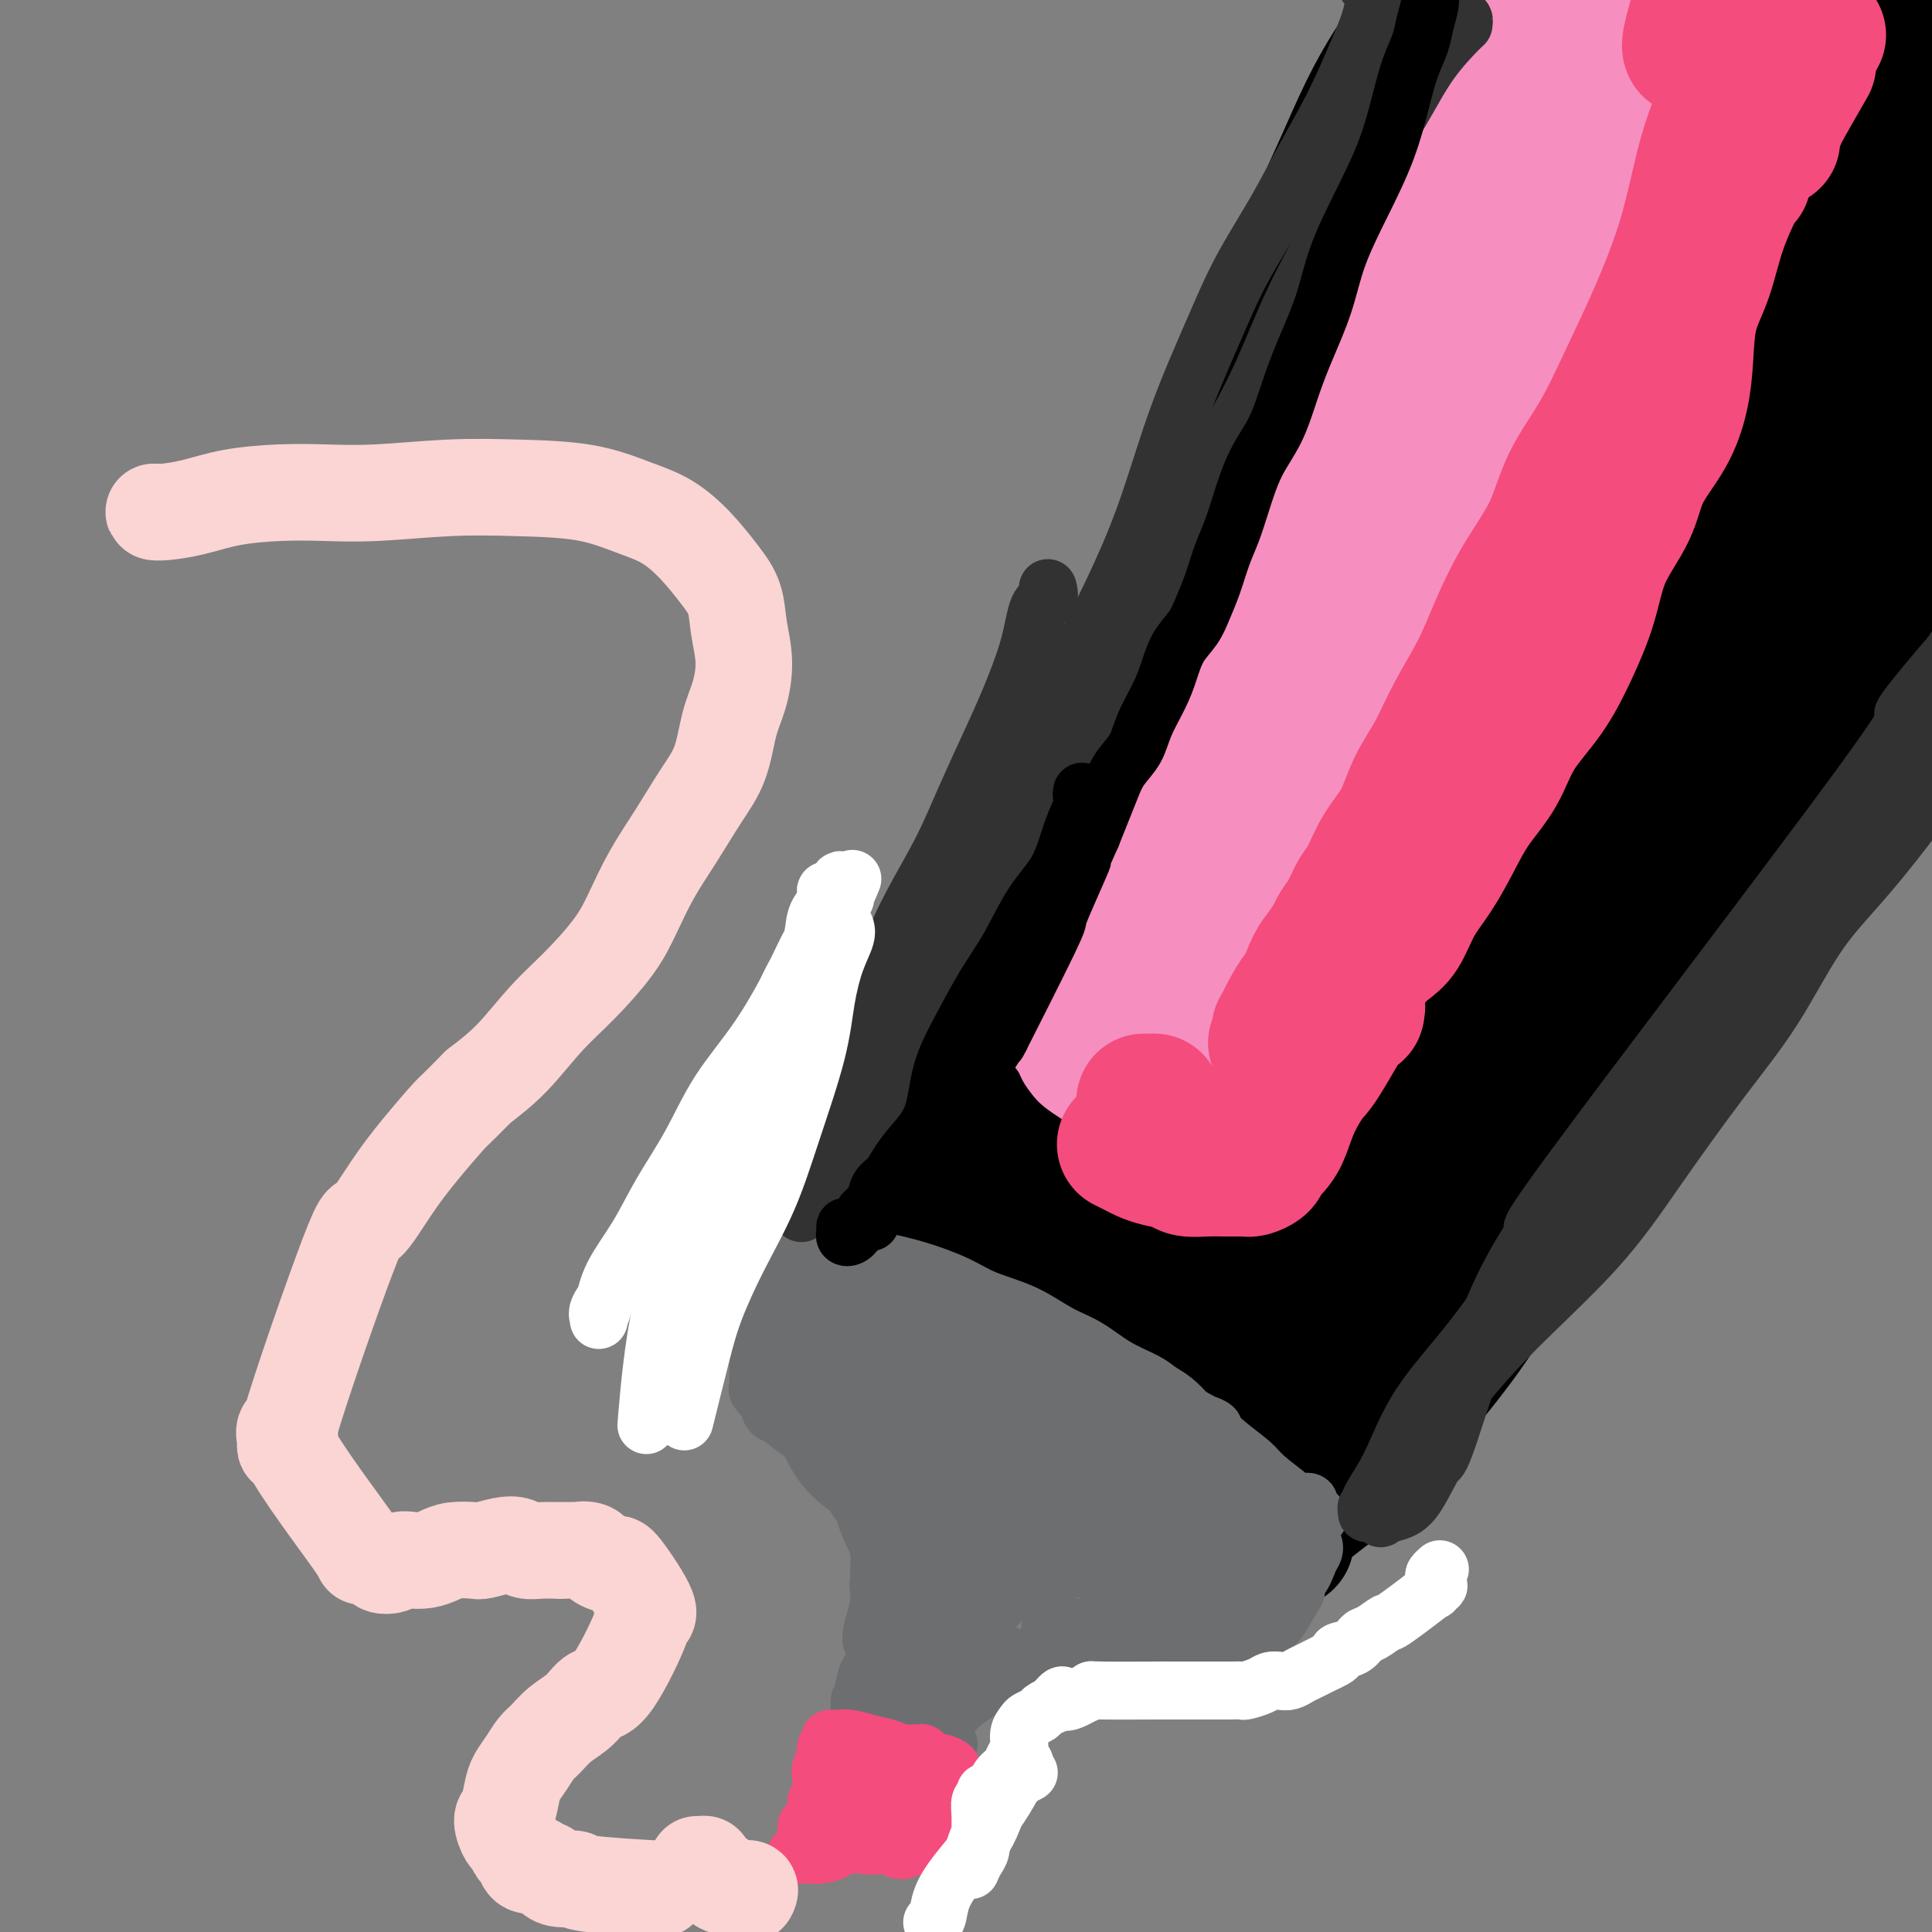 <svg viewBox='0 0 400 400' version='1.1' xmlns='http://www.w3.org/2000/svg' xmlns:xlink='http://www.w3.org/1999/xlink'><rect x="0" y="0" width="400" height="400" fill="#808080" stroke="none"/><g fill='none' stroke='rgb(0,0,0)' stroke-width='6' stroke-linecap='round' stroke-linejoin='round'><path d='M301,32c-0.108,0.465 -0.216,0.929 -1,2c-0.784,1.071 -2.245,2.748 -3,5c-0.755,2.252 -0.806,5.078 -2,8c-1.194,2.922 -3.531,5.940 -5,9c-1.469,3.060 -2.068,6.162 -3,9c-0.932,2.838 -2.196,5.413 -4,8c-1.804,2.587 -4.147,5.186 -6,8c-1.853,2.814 -3.214,5.842 -5,9c-1.786,3.158 -3.997,6.447 -6,10c-2.003,3.553 -3.799,7.369 -6,11c-2.201,3.631 -4.808,7.076 -7,11c-2.192,3.924 -3.968,8.326 -6,12c-2.032,3.674 -4.319,6.620 -6,10c-1.681,3.380 -2.756,7.193 -4,10c-1.244,2.807 -2.657,4.607 -4,7c-1.343,2.393 -2.618,5.381 -4,8c-1.382,2.619 -2.873,4.871 -4,7c-1.127,2.129 -1.892,4.135 -3,6c-1.108,1.865 -2.561,3.590 -4,5c-1.439,1.410 -2.863,2.505 -4,4c-1.137,1.495 -1.985,3.389 -3,5c-1.015,1.611 -2.196,2.938 -3,4c-0.804,1.062 -1.230,1.859 -2,3c-0.770,1.141 -1.884,2.626 -3,4c-1.116,1.374 -2.236,2.636 -3,4c-0.764,1.364 -1.174,2.830 -2,4c-0.826,1.170 -2.069,2.046 -3,3c-0.931,0.954 -1.552,1.987 -2,3c-0.448,1.013 -0.724,2.007 -1,3'/><path d='M192,224c-4.713,7.038 -1.494,3.634 -1,3c0.494,-0.634 -1.735,1.501 -3,3c-1.265,1.499 -1.566,2.360 -2,3c-0.434,0.640 -1.001,1.057 -2,2c-0.999,0.943 -2.428,2.412 -3,3c-0.572,0.588 -0.286,0.294 0,0'/></g>
<g fill='none' stroke='rgb(0,0,0)' stroke-width='28' stroke-linecap='round' stroke-linejoin='round'><path d='M296,41c0.089,-0.001 0.178,-0.003 0,0c-0.178,0.003 -0.623,0.010 -1,0c-0.377,-0.010 -0.684,-0.039 -1,0c-0.316,0.039 -0.639,0.145 -1,0c-0.361,-0.145 -0.759,-0.542 -1,0c-0.241,0.542 -0.323,2.024 -1,4c-0.677,1.976 -1.948,4.445 -3,7c-1.052,2.555 -1.885,5.194 -3,8c-1.115,2.806 -2.511,5.777 -4,9c-1.489,3.223 -3.072,6.698 -5,10c-1.928,3.302 -4.202,6.431 -6,10c-1.798,3.569 -3.119,7.577 -5,12c-1.881,4.423 -4.323,9.262 -7,14c-2.677,4.738 -5.591,9.375 -8,14c-2.409,4.625 -4.314,9.239 -6,13c-1.686,3.761 -3.153,6.671 -5,10c-1.847,3.329 -4.073,7.077 -6,10c-1.927,2.923 -3.554,5.021 -5,8c-1.446,2.979 -2.712,6.840 -4,10c-1.288,3.160 -2.598,5.621 -4,8c-1.402,2.379 -2.896,4.677 -4,7c-1.104,2.323 -1.819,4.672 -3,7c-1.181,2.328 -2.830,4.634 -4,7c-1.170,2.366 -1.861,4.792 -3,7c-1.139,2.208 -2.725,4.199 -4,6c-1.275,1.801 -2.240,3.414 -3,5c-0.760,1.586 -1.314,3.146 -2,4c-0.686,0.854 -1.503,1.002 -2,2c-0.497,0.998 -0.672,2.846 -1,4c-0.328,1.154 -0.808,1.616 -1,2c-0.192,0.384 -0.096,0.692 0,1'/><path d='M193,240c-15.494,30.772 -4.230,8.201 0,0c4.230,-8.201 1.425,-2.032 0,0c-1.425,2.032 -1.469,-0.071 -1,-2c0.469,-1.929 1.453,-3.682 1,-3c-0.453,0.682 -2.343,3.800 2,-4c4.343,-7.800 14.920,-26.518 20,-35c5.080,-8.482 4.665,-6.728 7,-11c2.335,-4.272 7.421,-14.568 11,-22c3.579,-7.432 5.651,-11.998 8,-17c2.349,-5.002 4.976,-10.438 7,-15c2.024,-4.562 3.444,-8.249 5,-12c1.556,-3.751 3.249,-7.565 5,-11c1.751,-3.435 3.561,-6.492 5,-10c1.439,-3.508 2.506,-7.468 4,-11c1.494,-3.532 3.414,-6.635 5,-10c1.586,-3.365 2.837,-6.993 4,-10c1.163,-3.007 2.239,-5.395 3,-7c0.761,-1.605 1.208,-2.429 2,-4c0.792,-1.571 1.930,-3.891 3,-6c1.070,-2.109 2.071,-4.009 3,-6c0.929,-1.991 1.785,-4.073 3,-6c1.215,-1.927 2.790,-3.698 4,-6c1.210,-2.302 2.054,-5.134 3,-7c0.946,-1.866 1.993,-2.766 3,-4c1.007,-1.234 1.972,-2.804 3,-4c1.028,-1.196 2.118,-2.019 3,-3c0.882,-0.981 1.556,-2.119 2,-3c0.444,-0.881 0.658,-1.507 1,-2c0.342,-0.493 0.812,-0.855 1,-1c0.188,-0.145 0.094,-0.072 0,0'/><path d='M310,8c2.986,-4.292 0.451,-0.023 -1,2c-1.451,2.023 -1.816,1.799 -3,3c-1.184,1.201 -3.186,3.827 -5,6c-1.814,2.173 -3.441,3.895 -6,7c-2.559,3.105 -6.052,7.595 -8,10c-1.948,2.405 -2.351,2.725 -10,16c-7.649,13.275 -22.544,39.507 -29,52c-6.456,12.493 -4.474,11.249 -5,13c-0.526,1.751 -3.561,6.498 -6,11c-2.439,4.502 -4.281,8.758 -6,13c-1.719,4.242 -3.315,8.471 -5,13c-1.685,4.529 -3.459,9.357 -5,14c-1.541,4.643 -2.849,9.100 -4,13c-1.151,3.900 -2.145,7.244 -3,10c-0.855,2.756 -1.570,4.926 -3,8c-1.430,3.074 -3.573,7.053 -5,10c-1.427,2.947 -2.137,4.862 -3,7c-0.863,2.138 -1.878,4.498 -3,6c-1.122,1.502 -2.352,2.147 -3,3c-0.648,0.853 -0.713,1.913 -1,3c-0.287,1.087 -0.795,2.201 -1,3c-0.205,0.799 -0.106,1.283 0,2c0.106,0.717 0.221,1.668 0,3c-0.221,1.332 -0.777,3.045 -1,4c-0.223,0.955 -0.112,1.151 0,2c0.112,0.849 0.226,2.351 0,3c-0.226,0.649 -0.792,0.444 -1,1c-0.208,0.556 -0.060,1.873 0,3c0.060,1.127 0.030,2.063 0,3'/><path d='M193,252c-0.618,4.748 -0.162,3.118 0,3c0.162,-0.118 0.029,1.277 0,2c-0.029,0.723 0.044,0.772 0,1c-0.044,0.228 -0.207,0.633 0,1c0.207,0.367 0.784,0.696 1,1c0.216,0.304 0.072,0.582 0,1c-0.072,0.418 -0.072,0.977 0,1c0.072,0.023 0.215,-0.491 0,-1c-0.215,-0.509 -0.790,-1.012 -1,-1c-0.210,0.012 -0.056,0.538 0,1c0.056,0.462 0.015,0.858 0,1c-0.015,0.142 -0.004,0.028 0,0c0.004,-0.028 0.001,0.030 0,0c-0.001,-0.030 -0.000,-0.149 0,0c0.000,0.149 0.000,0.565 0,1c-0.000,0.435 -0.000,0.890 0,1c0.000,0.110 0.000,-0.124 0,0c-0.000,0.124 -0.000,0.607 0,1c0.000,0.393 0.000,0.697 0,1'/><path d='M193,266c-0.000,2.122 -0.000,0.428 0,0c0.000,-0.428 0.000,0.409 0,1c-0.000,0.591 -0.001,0.935 0,1c0.001,0.065 0.004,-0.150 0,0c-0.004,0.150 -0.015,0.667 0,1c0.015,0.333 0.056,0.484 0,1c-0.056,0.516 -0.207,1.396 0,2c0.207,0.604 0.774,0.932 1,1c0.226,0.068 0.113,-0.123 0,0c-0.113,0.123 -0.226,0.559 0,1c0.226,0.441 0.792,0.888 1,1c0.208,0.112 0.059,-0.111 0,0c-0.059,0.111 -0.027,0.556 0,1c0.027,0.444 0.048,0.888 0,1c-0.048,0.112 -0.164,-0.106 0,0c0.164,0.106 0.608,0.538 1,1c0.392,0.462 0.733,0.954 1,1c0.267,0.046 0.459,-0.354 1,0c0.541,0.354 1.429,1.461 2,2c0.571,0.539 0.825,0.511 1,1c0.175,0.489 0.271,1.496 1,2c0.729,0.504 2.091,0.505 3,1c0.909,0.495 1.366,1.483 2,2c0.634,0.517 1.447,0.562 2,1c0.553,0.438 0.847,1.268 2,2c1.153,0.732 3.165,1.365 4,2c0.835,0.635 0.492,1.273 1,2c0.508,0.727 1.868,1.542 3,2c1.132,0.458 2.038,0.559 3,1c0.962,0.441 1.981,1.220 3,2'/><path d='M225,299c5.039,3.602 3.136,2.106 3,2c-0.136,-0.106 1.496,1.177 3,2c1.504,0.823 2.882,1.188 4,2c1.118,0.812 1.976,2.073 3,3c1.024,0.927 2.213,1.519 3,2c0.787,0.481 1.170,0.851 3,2c1.830,1.149 5.105,3.079 7,4c1.895,0.921 2.409,0.835 3,1c0.591,0.165 1.259,0.580 2,1c0.741,0.420 1.555,0.845 2,1c0.445,0.155 0.523,0.042 1,0c0.477,-0.042 1.355,-0.011 2,0c0.645,0.011 1.058,0.003 2,0c0.942,-0.003 2.412,-0.001 3,0c0.588,0.001 0.294,0.000 0,0'/><path d='M266,315c-0.111,-0.007 -0.222,-0.014 0,0c0.222,0.014 0.778,0.050 1,0c0.222,-0.050 0.111,-0.188 1,-1c0.889,-0.812 2.779,-2.300 5,-4c2.221,-1.700 4.772,-3.611 8,-7c3.228,-3.389 7.132,-8.254 11,-13c3.868,-4.746 7.698,-9.371 11,-14c3.302,-4.629 6.075,-9.261 9,-13c2.925,-3.739 6.002,-6.583 9,-10c2.998,-3.417 5.918,-7.405 9,-11c3.082,-3.595 6.328,-6.796 9,-11c2.672,-4.204 4.770,-9.413 7,-14c2.230,-4.587 4.591,-8.554 7,-12c2.409,-3.446 4.866,-6.372 7,-9c2.134,-2.628 3.945,-4.958 6,-8c2.055,-3.042 4.353,-6.798 6,-10c1.647,-3.202 2.645,-5.852 4,-9c1.355,-3.148 3.069,-6.793 5,-10c1.931,-3.207 4.078,-5.975 6,-9c1.922,-3.025 3.618,-6.308 5,-9c1.382,-2.692 2.451,-4.794 4,-7c1.549,-2.206 3.577,-4.517 5,-6c1.423,-1.483 2.242,-2.138 3,-3c0.758,-0.862 1.454,-1.930 2,-3c0.546,-1.070 0.943,-2.142 1,-3c0.057,-0.858 -0.225,-1.503 0,-2c0.225,-0.497 0.957,-0.844 1,-1c0.043,-0.156 -0.604,-0.119 -1,0c-0.396,0.119 -0.542,0.320 -1,1c-0.458,0.680 -1.229,1.840 -2,3'/><path d='M404,120c-1.828,1.562 -4.399,3.466 -8,7c-3.601,3.534 -8.232,8.697 -13,14c-4.768,5.303 -9.672,10.746 -16,18c-6.328,7.254 -14.081,16.319 -19,22c-4.919,5.681 -7.004,7.977 -20,25c-12.996,17.023 -36.902,48.773 -47,62c-10.098,13.227 -6.386,7.930 -6,7c0.386,-0.930 -2.553,2.505 -5,6c-2.447,3.495 -4.400,7.048 -6,9c-1.600,1.952 -2.846,2.302 -4,4c-1.154,1.698 -2.216,4.742 -3,7c-0.784,2.258 -1.290,3.729 -2,5c-0.710,1.271 -1.622,2.342 -2,3c-0.378,0.658 -0.221,0.902 0,1c0.221,0.098 0.506,0.050 1,-1c0.494,-1.050 1.198,-3.104 3,-6c1.802,-2.896 4.701,-6.635 9,-13c4.299,-6.365 9.999,-15.355 16,-25c6.001,-9.645 12.303,-19.946 19,-30c6.697,-10.054 13.787,-19.861 21,-30c7.213,-10.139 14.548,-20.610 21,-31c6.452,-10.390 12.023,-20.699 18,-31c5.977,-10.301 12.362,-20.596 18,-30c5.638,-9.404 10.528,-17.919 15,-25c4.472,-7.081 8.525,-12.729 11,-17c2.475,-4.271 3.373,-7.164 4,-9c0.627,-1.836 0.982,-2.616 1,-3c0.018,-0.384 -0.303,-0.373 -1,0c-0.697,0.373 -1.771,1.106 -4,4c-2.229,2.894 -5.615,7.947 -9,13'/><path d='M396,76c-6.015,7.252 -14.053,16.881 -24,30c-9.947,13.119 -21.803,29.727 -33,48c-11.197,18.273 -21.736,38.210 -32,55c-10.264,16.790 -20.253,30.431 -28,40c-7.747,9.569 -13.252,15.065 -17,19c-3.748,3.935 -5.738,6.308 -6,7c-0.262,0.692 1.204,-0.297 1,0c-0.204,0.297 -2.079,1.881 2,-3c4.079,-4.881 14.111,-16.228 19,-22c4.889,-5.772 4.634,-5.970 8,-14c3.366,-8.030 10.352,-23.892 18,-38c7.648,-14.108 15.957,-26.461 24,-39c8.043,-12.539 15.821,-25.263 24,-38c8.179,-12.737 16.760,-25.485 24,-37c7.240,-11.515 13.139,-21.795 18,-30c4.861,-8.205 8.684,-14.333 11,-18c2.316,-3.667 3.127,-4.872 3,-5c-0.127,-0.128 -1.190,0.821 -3,3c-1.810,2.179 -4.365,5.587 -9,12c-4.635,6.413 -11.349,15.830 -21,29c-9.651,13.170 -22.240,30.092 -34,48c-11.760,17.908 -22.690,36.803 -34,55c-11.310,18.197 -23.000,35.695 -32,49c-9.000,13.305 -15.311,22.416 -20,29c-4.689,6.584 -7.754,10.641 -9,13c-1.246,2.359 -0.671,3.022 0,3c0.671,-0.022 1.438,-0.727 3,-2c1.562,-1.273 3.921,-3.112 7,-6c3.079,-2.888 6.880,-6.825 12,-15c5.120,-8.175 11.560,-20.587 18,-33'/><path d='M286,216c6.613,-12.307 14.144,-26.574 22,-40c7.856,-13.426 16.035,-26.010 24,-39c7.965,-12.990 15.714,-26.387 23,-40c7.286,-13.613 14.108,-27.441 20,-39c5.892,-11.559 10.854,-20.849 15,-29c4.146,-8.151 7.475,-15.164 8,-19c0.525,-3.836 -1.753,-4.495 -4,-3c-2.247,1.495 -4.464,5.143 -6,8c-1.536,2.857 -2.392,4.923 -9,14c-6.608,9.077 -18.967,25.165 -31,44c-12.033,18.835 -23.739,40.416 -36,63c-12.261,22.584 -25.076,46.171 -37,66c-11.924,19.829 -22.958,35.900 -31,47c-8.042,11.100 -13.094,17.230 -16,21c-2.906,3.770 -3.668,5.181 -4,5c-0.332,-0.181 -0.234,-1.955 1,-4c1.234,-2.045 3.603,-4.363 7,-9c3.397,-4.637 7.824,-11.593 14,-23c6.176,-11.407 14.103,-27.265 22,-44c7.897,-16.735 15.763,-34.347 24,-51c8.237,-16.653 16.844,-32.349 25,-47c8.156,-14.651 15.862,-28.259 22,-41c6.138,-12.741 10.708,-24.614 13,-33c2.292,-8.386 2.307,-13.283 2,-16c-0.307,-2.717 -0.936,-3.252 -2,-3c-1.064,0.252 -2.561,1.291 -5,4c-2.439,2.709 -5.819,7.087 -13,17c-7.181,9.913 -18.164,25.361 -31,46c-12.836,20.639 -27.525,46.468 -39,67c-11.475,20.532 -19.738,35.766 -28,51'/><path d='M236,189c-13.402,24.488 -13.407,26.708 -15,31c-1.593,4.292 -4.774,10.658 -6,13c-1.226,2.342 -0.496,0.661 0,0c0.496,-0.661 0.759,-0.303 3,-4c2.241,-3.697 6.459,-11.448 8,-13c1.541,-1.552 0.406,3.094 18,-28c17.594,-31.094 53.917,-97.927 70,-128c16.083,-30.073 11.926,-23.385 12,-24c0.074,-0.615 4.379,-8.534 6,-13c1.621,-4.466 0.558,-5.478 0,-6c-0.558,-0.522 -0.610,-0.554 -1,0c-0.390,0.554 -1.119,1.692 -3,4c-1.881,2.308 -4.913,5.785 -11,14c-6.087,8.215 -15.228,21.167 -26,36c-10.772,14.833 -23.175,31.546 -34,46c-10.825,14.454 -20.073,26.650 -27,38c-6.927,11.350 -11.535,21.855 -15,30c-3.465,8.145 -5.788,13.931 -7,18c-1.212,4.069 -1.312,6.419 -1,8c0.312,1.581 1.038,2.391 2,2c0.962,-0.391 2.162,-1.983 4,-4c1.838,-2.017 4.314,-4.459 9,-11c4.686,-6.541 11.582,-17.183 19,-30c7.418,-12.817 15.358,-27.810 23,-43c7.642,-15.190 14.987,-30.576 22,-44c7.013,-13.424 13.694,-24.887 20,-34c6.306,-9.113 12.236,-15.877 18,-23c5.764,-7.123 11.361,-14.607 15,-21c3.639,-6.393 5.319,-11.697 7,-17'/><path d='M346,-14c1.082,-3.705 0.286,-4.466 0,-5c-0.286,-0.534 -0.064,-0.841 -3,3c-2.936,3.841 -9.032,11.830 -11,16c-1.968,4.170 0.190,4.521 -22,43c-22.190,38.479 -68.728,115.086 -87,145c-18.272,29.914 -8.276,13.135 -6,11c2.276,-2.135 -3.166,10.374 -6,18c-2.834,7.626 -3.060,10.368 -3,12c0.060,1.632 0.406,2.152 1,2c0.594,-0.152 1.434,-0.977 2,-2c0.566,-1.023 0.856,-2.245 2,-5c1.144,-2.755 3.141,-7.042 6,-12c2.859,-4.958 6.581,-10.586 10,-16c3.419,-5.414 6.534,-10.615 8,-13c1.466,-2.385 1.283,-1.954 1,-2c-0.283,-0.046 -0.666,-0.568 -1,0c-0.334,0.568 -0.618,2.226 -2,5c-1.382,2.774 -3.863,6.663 -7,12c-3.137,5.337 -6.931,12.120 -10,18c-3.069,5.880 -5.414,10.855 -7,15c-1.586,4.145 -2.412,7.459 -3,10c-0.588,2.541 -0.938,4.307 -1,5c-0.062,0.693 0.165,0.311 1,0c0.835,-0.311 2.277,-0.553 3,-1c0.723,-0.447 0.727,-1.101 1,-2c0.273,-0.899 0.815,-2.045 1,-3c0.185,-0.955 0.011,-1.719 0,-2c-0.011,-0.281 0.140,-0.080 0,0c-0.140,0.080 -0.570,0.040 -1,0'/><path d='M212,238c-0.341,-0.463 -1.693,1.878 -3,4c-1.307,2.122 -2.568,4.025 -3,7c-0.432,2.975 -0.033,7.021 -1,10c-0.967,2.979 -3.300,4.891 0,12c3.300,7.109 12.231,19.416 17,24c4.769,4.584 5.375,1.446 7,-1c1.625,-2.446 4.270,-4.199 6,-7c1.730,-2.801 2.545,-6.650 3,-10c0.455,-3.350 0.548,-6.201 0,-9c-0.548,-2.799 -1.739,-5.546 -3,-8c-1.261,-2.454 -2.593,-4.615 -4,-7c-1.407,-2.385 -2.889,-4.992 -5,-7c-2.111,-2.008 -4.850,-3.415 -7,-4c-2.150,-0.585 -3.711,-0.348 -5,0c-1.289,0.348 -2.305,0.807 -3,2c-0.695,1.193 -1.068,3.119 -1,5c0.068,1.881 0.576,3.716 1,6c0.424,2.284 0.763,5.018 2,7c1.237,1.982 3.372,3.211 6,4c2.628,0.789 5.750,1.137 9,1c3.250,-0.137 6.627,-0.758 10,-3c3.373,-2.242 6.741,-6.106 10,-12c3.259,-5.894 6.409,-13.817 7,-21c0.591,-7.183 -1.378,-13.626 -4,-18c-2.622,-4.374 -5.899,-6.677 -10,-7c-4.101,-0.323 -9.027,1.336 -13,4c-3.973,2.664 -6.993,6.333 -10,12c-3.007,5.667 -6.002,13.334 -8,20c-1.998,6.666 -2.999,12.333 -4,18'/><path d='M206,260c-1.915,8.867 -0.701,12.033 1,15c1.701,2.967 3.890,5.734 7,7c3.110,1.266 7.141,1.032 11,-1c3.859,-2.032 7.545,-5.860 11,-10c3.455,-4.140 6.679,-8.592 8,-18c1.321,-9.408 0.738,-23.773 0,-29c-0.738,-5.227 -1.633,-1.315 -2,0c-0.367,1.315 -0.208,0.033 -2,2c-1.792,1.967 -5.537,7.181 -8,11c-2.463,3.819 -3.644,6.241 -5,9c-1.356,2.759 -2.886,5.855 -3,8c-0.114,2.145 1.188,3.338 2,4c0.812,0.662 1.134,0.794 3,0c1.866,-0.794 5.274,-2.513 8,-5c2.726,-2.487 4.768,-5.743 7,-10c2.232,-4.257 4.654,-9.516 6,-14c1.346,-4.484 1.615,-8.192 1,-11c-0.615,-2.808 -2.116,-4.717 -4,-5c-1.884,-0.283 -4.153,1.059 -7,3c-2.847,1.941 -6.273,4.482 -9,8c-2.727,3.518 -4.754,8.013 -7,12c-2.246,3.987 -4.711,7.466 -6,10c-1.289,2.534 -1.402,4.124 -1,5c0.402,0.876 1.319,1.038 3,0c1.681,-1.038 4.125,-3.276 7,-8c2.875,-4.724 6.182,-11.934 9,-20c2.818,-8.066 5.147,-16.987 8,-25c2.853,-8.013 6.230,-15.119 9,-22c2.770,-6.881 4.934,-13.537 7,-19c2.066,-5.463 4.033,-9.731 6,-14'/><path d='M266,143c6.566,-16.180 3.481,-6.628 3,-5c-0.481,1.628 1.641,-4.666 3,-8c1.359,-3.334 1.956,-3.707 3,-6c1.044,-2.293 2.535,-6.504 3,-9c0.465,-2.496 -0.095,-3.276 5,-11c5.095,-7.724 15.847,-22.392 21,-29c5.153,-6.608 4.708,-5.156 7,-7c2.292,-1.844 7.322,-6.982 14,-14c6.678,-7.018 15.005,-15.914 21,-22c5.995,-6.086 9.658,-9.361 13,-13c3.342,-3.639 6.364,-7.642 9,-11c2.636,-3.358 4.887,-6.073 7,-8c2.113,-1.927 4.086,-3.067 5,-4c0.914,-0.933 0.767,-1.659 1,-2c0.233,-0.341 0.846,-0.299 1,0c0.154,0.299 -0.151,0.853 -1,2c-0.849,1.147 -2.242,2.886 -4,5c-1.758,2.114 -3.881,4.604 -6,7c-2.119,2.396 -4.233,4.698 -6,7c-1.767,2.302 -3.187,4.603 -4,6c-0.813,1.397 -1.020,1.891 -1,2c0.020,0.109 0.268,-0.166 1,-1c0.732,-0.834 1.949,-2.227 3,-4c1.051,-1.773 1.936,-3.924 3,-6c1.064,-2.076 2.307,-4.076 3,-6c0.693,-1.924 0.835,-3.774 0,-5c-0.835,-1.226 -2.648,-1.830 -7,-1c-4.352,0.830 -11.243,3.094 -14,4c-2.757,0.906 -1.378,0.453 0,0'/><path d='M301,-10c-0.003,-0.002 -0.006,-0.004 0,0c0.006,0.004 0.022,0.014 0,0c-0.022,-0.014 -0.081,-0.052 0,0c0.081,0.052 0.301,0.194 0,1c-0.301,0.806 -1.125,2.275 -2,4c-0.875,1.725 -1.802,3.705 -3,6c-1.198,2.295 -2.669,4.906 -4,7c-1.331,2.094 -2.523,3.671 -4,6c-1.477,2.329 -3.239,5.409 -5,9c-1.761,3.591 -3.522,7.693 -5,11c-1.478,3.307 -2.674,5.817 -4,9c-1.326,3.183 -2.784,7.038 -4,11c-1.216,3.962 -2.191,8.032 -4,13c-1.809,4.968 -4.451,10.833 -7,17c-2.549,6.167 -5.004,12.635 -7,18c-1.996,5.365 -3.534,9.628 -6,14c-2.466,4.372 -5.860,8.854 -9,14c-3.140,5.146 -6.027,10.957 -9,16c-2.973,5.043 -6.031,9.316 -9,14c-2.969,4.684 -5.848,9.777 -8,14c-2.152,4.223 -3.578,7.577 -5,11c-1.422,3.423 -2.840,6.914 -4,10c-1.160,3.086 -2.061,5.765 -3,8c-0.939,2.235 -1.915,4.026 -3,6c-1.085,1.974 -2.280,4.131 -3,6c-0.720,1.869 -0.967,3.450 -2,5c-1.033,1.550 -2.854,3.070 -4,5c-1.146,1.930 -1.616,4.270 -2,6c-0.384,1.730 -0.680,2.850 -1,4c-0.320,1.150 -0.663,2.328 -1,3c-0.337,0.672 -0.669,0.836 -1,1'/><path d='M182,239c-4.543,10.279 -1.400,3.477 0,1c1.400,-2.477 1.056,-0.630 1,0c-0.056,0.630 0.174,0.042 0,0c-0.174,-0.042 -0.754,0.462 -1,1c-0.246,0.538 -0.160,1.109 0,1c0.160,-0.109 0.393,-0.897 0,0c-0.393,0.897 -1.412,3.479 -2,5c-0.588,1.521 -0.746,1.980 -1,2c-0.254,0.020 -0.604,-0.398 -1,0c-0.396,0.398 -0.839,1.612 -1,2c-0.161,0.388 -0.040,-0.051 0,0c0.040,0.051 -0.000,0.592 0,1c0.000,0.408 0.041,0.682 0,1c-0.041,0.318 -0.162,0.678 0,1c0.162,0.322 0.609,0.605 1,1c0.391,0.395 0.727,0.902 1,2c0.273,1.098 0.484,2.789 1,4c0.516,1.211 1.337,1.943 2,3c0.663,1.057 1.167,2.438 2,4c0.833,1.562 1.993,3.305 4,5c2.007,1.695 4.859,3.341 6,4c1.141,0.659 0.570,0.329 0,0'/><path d='M230,297c-0.054,0.000 -0.107,0.000 0,0c0.107,0.000 0.375,0.000 1,0c0.625,0.000 1.607,0.000 2,0c0.393,0.000 0.196,0.000 0,0'/></g>
<g fill='none' stroke='rgb(109,110,112)' stroke-width='12' stroke-linecap='round' stroke-linejoin='round'><path d='M164,263c0.111,-0.004 0.222,-0.007 0,0c-0.222,0.007 -0.778,0.026 -1,0c-0.222,-0.026 -0.109,-0.097 0,0c0.109,0.097 0.213,0.360 0,1c-0.213,0.640 -0.742,1.656 -1,3c-0.258,1.344 -0.244,3.016 0,5c0.244,1.984 0.720,4.281 1,7c0.280,2.719 0.366,5.860 1,9c0.634,3.140 1.818,6.277 3,9c1.182,2.723 2.364,5.031 4,7c1.636,1.969 3.727,3.600 6,5c2.273,1.400 4.727,2.569 8,3c3.273,0.431 7.364,0.123 9,0c1.636,-0.123 0.818,-0.062 0,0'/><path d='M168,266c-0.006,0.007 -0.013,0.015 0,0c0.013,-0.015 0.045,-0.051 0,0c-0.045,0.051 -0.168,0.189 0,1c0.168,0.811 0.628,2.293 1,4c0.372,1.707 0.656,3.638 2,6c1.344,2.362 3.746,5.155 6,8c2.254,2.845 4.359,5.743 6,8c1.641,2.257 2.819,3.873 5,6c2.181,2.127 5.364,4.764 7,6c1.636,1.236 1.723,1.070 2,1c0.277,-0.070 0.742,-0.044 1,0c0.258,0.044 0.308,0.106 0,0c-0.308,-0.106 -0.974,-0.381 -3,-2c-2.026,-1.619 -5.411,-4.581 -7,-6c-1.589,-1.419 -1.381,-1.294 -3,-3c-1.619,-1.706 -5.064,-5.242 -8,-8c-2.936,-2.758 -5.362,-4.737 -7,-6c-1.638,-1.263 -2.490,-1.809 -3,-2c-0.510,-0.191 -0.680,-0.028 -1,0c-0.320,0.028 -0.790,-0.081 -1,0c-0.210,0.081 -0.160,0.352 0,1c0.160,0.648 0.429,1.675 1,3c0.571,1.325 1.445,2.949 2,5c0.555,2.051 0.793,4.530 2,7c1.207,2.470 3.385,4.932 5,7c1.615,2.068 2.667,3.741 4,5c1.333,1.259 2.948,2.105 4,3c1.052,0.895 1.540,1.838 2,2c0.460,0.162 0.893,-0.456 1,-1c0.107,-0.544 -0.112,-1.012 -1,-2c-0.888,-0.988 -2.444,-2.494 -4,-4'/><path d='M181,305c-1.540,-1.991 -3.389,-3.468 -5,-5c-1.611,-1.532 -2.982,-3.120 -4,-4c-1.018,-0.880 -1.683,-1.052 -2,-1c-0.317,0.052 -0.287,0.326 -1,0c-0.713,-0.326 -2.169,-1.254 1,4c3.169,5.254 10.963,16.689 14,21c3.037,4.311 1.316,1.498 1,1c-0.316,-0.498 0.771,1.318 1,2c0.229,0.682 -0.401,0.228 -1,-1c-0.599,-1.228 -1.166,-3.230 -2,-5c-0.834,-1.770 -1.934,-3.306 -3,-5c-1.066,-1.694 -2.097,-3.544 -3,-5c-0.903,-1.456 -1.676,-2.519 -2,-3c-0.324,-0.481 -0.198,-0.382 0,0c0.198,0.382 0.469,1.046 1,2c0.531,0.954 1.323,2.199 2,4c0.677,1.801 1.239,4.160 2,6c0.761,1.840 1.721,3.162 2,5c0.279,1.838 -0.121,4.192 0,6c0.121,1.808 0.764,3.071 1,4c0.236,0.929 0.064,1.525 0,2c-0.064,0.475 -0.021,0.828 0,1c0.021,0.172 0.020,0.161 0,0c-0.020,-0.161 -0.058,-0.474 0,-1c0.058,-0.526 0.211,-1.265 0,-2c-0.211,-0.735 -0.788,-1.467 -1,-2c-0.212,-0.533 -0.061,-0.867 0,-1c0.061,-0.133 0.030,-0.067 0,0'/><path d='M182,328c-0.165,-0.841 -0.078,0.057 0,1c0.078,0.943 0.148,1.929 0,3c-0.148,1.071 -0.514,2.225 -1,4c-0.486,1.775 -1.092,4.170 0,4c1.092,-0.170 3.884,-2.906 5,-4c1.116,-1.094 0.558,-0.547 0,0'/><path d='M185,321c0.007,0.065 0.013,0.130 0,0c-0.013,-0.130 -0.046,-0.456 0,0c0.046,0.456 0.170,1.695 0,3c-0.170,1.305 -0.635,2.676 -1,4c-0.365,1.324 -0.630,2.600 -1,4c-0.370,1.400 -0.846,2.923 -1,4c-0.154,1.077 0.015,1.708 0,2c-0.015,0.292 -0.214,0.246 0,0c0.214,-0.246 0.842,-0.693 1,-1c0.158,-0.307 -0.154,-0.475 0,-1c0.154,-0.525 0.774,-1.406 1,-2c0.226,-0.594 0.058,-0.901 0,-1c-0.058,-0.099 -0.005,0.009 0,0c0.005,-0.009 -0.036,-0.137 0,0c0.036,0.137 0.151,0.537 0,1c-0.151,0.463 -0.566,0.990 -1,2c-0.434,1.010 -0.887,2.505 -1,4c-0.113,1.495 0.112,2.990 0,4c-0.112,1.010 -0.563,1.535 -1,2c-0.437,0.465 -0.860,0.869 -1,1c-0.140,0.131 0.005,-0.013 0,0c-0.005,0.013 -0.158,0.182 0,0c0.158,-0.182 0.626,-0.717 1,-1c0.374,-0.283 0.652,-0.316 1,-1c0.348,-0.684 0.766,-2.021 1,-3c0.234,-0.979 0.284,-1.602 0,-2c-0.284,-0.398 -0.901,-0.571 -1,0c-0.099,0.571 0.319,1.884 0,3c-0.319,1.116 -1.377,2.033 -2,3c-0.623,0.967 -0.812,1.983 -1,3'/><path d='M179,349c-1.155,4.946 -1.041,3.310 -1,3c0.041,-0.310 0.010,0.705 0,1c-0.010,0.295 0.001,-0.131 0,0c-0.001,0.131 -0.014,0.820 0,1c0.014,0.180 0.055,-0.148 0,0c-0.055,0.148 -0.208,0.771 0,1c0.208,0.229 0.776,0.064 1,0c0.224,-0.064 0.105,-0.028 0,0c-0.105,0.028 -0.194,0.048 0,0c0.194,-0.048 0.673,-0.163 1,0c0.327,0.163 0.501,0.603 1,1c0.499,0.397 1.322,0.751 2,1c0.678,0.249 1.212,0.393 2,1c0.788,0.607 1.830,1.678 3,2c1.170,0.322 2.469,-0.106 4,0c1.531,0.106 3.295,0.744 4,1c0.705,0.256 0.353,0.128 0,0'/><path d='M192,360c0.448,-0.420 0.896,-0.839 1,-1c0.104,-0.161 -0.136,-0.063 0,0c0.136,0.063 0.648,0.090 1,0c0.352,-0.090 0.545,-0.296 1,-1c0.455,-0.704 1.173,-1.905 2,-3c0.827,-1.095 1.763,-2.083 3,-3c1.237,-0.917 2.775,-1.761 4,-3c1.225,-1.239 2.138,-2.872 3,-4c0.862,-1.128 1.675,-1.751 2,-2c0.325,-0.249 0.163,-0.125 0,0'/><path d='M203,349c-0.103,-0.012 -0.206,-0.024 0,0c0.206,0.024 0.720,0.085 1,0c0.280,-0.085 0.326,-0.314 1,-1c0.674,-0.686 1.976,-1.828 4,-3c2.024,-1.172 4.770,-2.374 7,-3c2.230,-0.626 3.945,-0.677 5,-1c1.055,-0.323 1.452,-0.917 2,-1c0.548,-0.083 1.247,0.346 2,1c0.753,0.654 1.559,1.535 2,2c0.441,0.465 0.515,0.516 1,1c0.485,0.484 1.380,1.403 2,2c0.620,0.597 0.966,0.874 2,1c1.034,0.126 2.755,0.100 4,0c1.245,-0.100 2.013,-0.276 3,0c0.987,0.276 2.194,1.003 3,1c0.806,-0.003 1.213,-0.736 2,-1c0.787,-0.264 1.954,-0.060 3,0c1.046,0.060 1.971,-0.025 3,0c1.029,0.025 2.160,0.161 3,0c0.840,-0.161 1.387,-0.620 2,-1c0.613,-0.380 1.292,-0.680 2,-1c0.708,-0.320 1.443,-0.660 2,-1c0.557,-0.340 0.934,-0.680 1,-1c0.066,-0.320 -0.178,-0.621 0,-1c0.178,-0.379 0.780,-0.836 1,-1c0.220,-0.164 0.059,-0.034 0,0c-0.059,0.034 -0.016,-0.029 0,0c0.016,0.029 0.005,0.151 0,0c-0.005,-0.151 -0.002,-0.576 0,-1'/><path d='M261,340c1.419,-1.206 0.966,-0.720 1,-1c0.034,-0.280 0.555,-1.324 1,-2c0.445,-0.676 0.813,-0.982 1,-1c0.187,-0.018 0.194,0.254 1,-1c0.806,-1.254 2.412,-4.034 3,-5c0.588,-0.966 0.158,-0.119 0,0c-0.158,0.119 -0.042,-0.490 0,-1c0.042,-0.510 0.012,-0.920 0,-1c-0.012,-0.080 -0.007,0.171 0,0c0.007,-0.171 0.016,-0.763 0,-1c-0.016,-0.237 -0.056,-0.120 0,0c0.056,0.120 0.208,0.243 0,0c-0.208,-0.243 -0.777,-0.853 -1,-1c-0.223,-0.147 -0.101,0.169 0,0c0.101,-0.169 0.182,-0.822 0,-1c-0.182,-0.178 -0.628,0.120 -1,0c-0.372,-0.120 -0.671,-0.657 -1,-1c-0.329,-0.343 -0.688,-0.490 -1,-1c-0.312,-0.510 -0.578,-1.382 -1,-2c-0.422,-0.618 -1.001,-0.984 -2,-2c-0.999,-1.016 -2.418,-2.684 -4,-4c-1.582,-1.316 -3.329,-2.280 -5,-3c-1.671,-0.720 -3.268,-1.196 -5,-2c-1.732,-0.804 -3.598,-1.937 -5,-3c-1.402,-1.063 -2.339,-2.055 -4,-3c-1.661,-0.945 -4.046,-1.841 -6,-3c-1.954,-1.159 -3.477,-2.579 -5,-4'/><path d='M227,297c-5.108,-3.116 -2.878,-1.907 -3,-2c-0.122,-0.093 -2.597,-1.488 -5,-3c-2.403,-1.512 -4.735,-3.142 -7,-5c-2.265,-1.858 -4.463,-3.944 -6,-5c-1.537,-1.056 -2.413,-1.084 -8,-4c-5.587,-2.916 -15.885,-8.721 -20,-11c-4.115,-2.279 -2.048,-1.030 -2,-1c0.048,0.030 -1.924,-1.157 -4,-2c-2.076,-0.843 -4.256,-1.340 -6,-2c-1.744,-0.660 -3.053,-1.483 -4,-2c-0.947,-0.517 -1.532,-0.728 -2,-1c-0.468,-0.272 -0.818,-0.606 -1,-1c-0.182,-0.394 -0.195,-0.850 0,-1c0.195,-0.150 0.598,0.004 1,0c0.402,-0.004 0.803,-0.168 2,0c1.197,0.168 3.190,0.667 5,1c1.810,0.333 3.436,0.501 6,1c2.564,0.499 6.067,1.329 9,2c2.933,0.671 5.297,1.184 8,2c2.703,0.816 5.744,1.936 8,3c2.256,1.064 3.728,2.073 6,3c2.272,0.927 5.343,1.771 8,3c2.657,1.229 4.899,2.843 7,4c2.101,1.157 4.060,1.856 6,3c1.940,1.144 3.860,2.732 6,4c2.140,1.268 4.502,2.216 6,3c1.498,0.784 2.134,1.403 3,2c0.866,0.597 1.962,1.170 3,2c1.038,0.830 2.019,1.915 3,3'/><path d='M246,293c8.163,4.443 4.569,2.052 4,2c-0.569,-0.052 1.885,2.235 4,4c2.115,1.765 3.890,3.009 5,4c1.110,0.991 1.555,1.730 3,3c1.445,1.270 3.889,3.073 5,4c1.111,0.927 0.890,0.980 1,1c0.110,0.020 0.550,0.008 1,0c0.450,-0.008 0.908,-0.014 1,0c0.092,0.014 -0.182,0.046 0,0c0.182,-0.046 0.819,-0.170 1,0c0.181,0.170 -0.096,0.633 0,1c0.096,0.367 0.564,0.637 1,1c0.436,0.363 0.839,0.818 1,1c0.161,0.182 0.081,0.091 0,0'/><path d='M272,321c-0.021,-0.501 -0.043,-1.002 0,-1c0.043,0.002 0.149,0.507 0,1c-0.149,0.493 -0.555,0.974 -1,2c-0.445,1.026 -0.931,2.598 -2,4c-1.069,1.402 -2.721,2.634 -4,4c-1.279,1.366 -2.185,2.867 -3,4c-0.815,1.133 -1.539,1.897 -2,3c-0.461,1.103 -0.659,2.545 -1,3c-0.341,0.455 -0.825,-0.077 -1,0c-0.175,0.077 -0.040,0.762 0,1c0.040,0.238 -0.015,0.030 0,0c0.015,-0.030 0.100,0.119 0,0c-0.100,-0.119 -0.384,-0.505 0,-1c0.384,-0.495 1.435,-1.100 2,-2c0.565,-0.900 0.643,-2.095 1,-3c0.357,-0.905 0.991,-1.519 1,-2c0.009,-0.481 -0.609,-0.831 -1,-1c-0.391,-0.169 -0.555,-0.159 -1,0c-0.445,0.159 -1.170,0.467 -2,1c-0.830,0.533 -1.763,1.291 -3,2c-1.237,0.709 -2.776,1.367 -4,2c-1.224,0.633 -2.133,1.239 -3,2c-0.867,0.761 -1.694,1.675 -2,2c-0.306,0.325 -0.092,0.060 0,0c0.092,-0.060 0.063,0.086 0,0c-0.063,-0.086 -0.161,-0.405 0,-1c0.161,-0.595 0.582,-1.468 1,-2c0.418,-0.532 0.834,-0.723 1,-1c0.166,-0.277 0.083,-0.638 0,-1'/><path d='M248,337c0.387,-1.061 0.355,-1.212 0,-1c-0.355,0.212 -1.032,0.789 -2,1c-0.968,0.211 -2.227,0.057 -3,0c-0.773,-0.057 -1.058,-0.018 -6,0c-4.942,0.018 -14.539,0.016 -18,0c-3.461,-0.016 -0.784,-0.047 0,0c0.784,0.047 -0.324,0.170 -1,-1c-0.676,-1.170 -0.918,-3.634 -1,-5c-0.082,-1.366 -0.002,-1.635 0,-2c0.002,-0.365 -0.074,-0.828 0,-1c0.074,-0.172 0.299,-0.055 0,0c-0.299,0.055 -1.121,0.048 -2,0c-0.879,-0.048 -1.813,-0.135 -3,0c-1.187,0.135 -2.625,0.494 -4,1c-1.375,0.506 -2.687,1.160 -4,2c-1.313,0.840 -2.629,1.865 -4,3c-1.371,1.135 -2.799,2.381 -4,4c-1.201,1.619 -2.176,3.613 -3,5c-0.824,1.387 -1.496,2.169 -2,3c-0.504,0.831 -0.838,1.711 -1,2c-0.162,0.289 -0.150,-0.013 0,0c0.150,0.013 0.438,0.340 1,0c0.562,-0.340 1.397,-1.348 3,-3c1.603,-1.652 3.974,-3.948 7,-7c3.026,-3.052 6.708,-6.859 10,-11c3.292,-4.141 6.194,-8.615 8,-12c1.806,-3.385 2.516,-5.681 3,-7c0.484,-1.319 0.742,-1.659 1,-2'/><path d='M223,306c1.667,-3.084 -0.165,-0.294 -1,1c-0.835,1.294 -0.674,1.093 -2,2c-1.326,0.907 -4.139,2.922 -7,6c-2.861,3.078 -5.770,7.219 -9,11c-3.230,3.781 -6.783,7.202 -9,11c-2.217,3.798 -3.099,7.972 -3,9c0.099,1.028 1.181,-1.091 3,-3c1.819,-1.909 4.377,-3.609 9,-9c4.623,-5.391 11.310,-14.474 15,-20c3.690,-5.526 4.382,-7.494 5,-10c0.618,-2.506 1.161,-5.549 1,-7c-0.161,-1.451 -1.027,-1.309 -2,-1c-0.973,0.309 -2.054,0.785 -4,2c-1.946,1.215 -4.758,3.170 -8,6c-3.242,2.830 -6.913,6.536 -10,10c-3.087,3.464 -5.588,6.687 -7,9c-1.412,2.313 -1.733,3.715 -2,5c-0.267,1.285 -0.481,2.453 0,3c0.481,0.547 1.656,0.475 3,0c1.344,-0.475 2.859,-1.352 5,-3c2.141,-1.648 4.910,-4.066 8,-7c3.090,-2.934 6.501,-6.382 9,-10c2.499,-3.618 4.086,-7.404 5,-10c0.914,-2.596 1.155,-4.002 1,-5c-0.155,-0.998 -0.704,-1.588 -2,-2c-1.296,-0.412 -3.337,-0.647 -5,0c-1.663,0.647 -2.948,2.174 -5,4c-2.052,1.826 -4.872,3.950 -7,6c-2.128,2.050 -3.564,4.025 -5,6'/><path d='M199,310c-3.272,3.424 -2.951,3.985 -3,5c-0.049,1.015 -0.469,2.485 0,3c0.469,0.515 1.828,0.077 3,1c1.172,0.923 2.156,3.207 5,-4c2.844,-7.207 7.548,-23.906 9,-30c1.452,-6.094 -0.347,-1.581 -2,0c-1.653,1.581 -3.161,0.232 -6,1c-2.839,0.768 -7.011,3.653 -10,6c-2.989,2.347 -4.795,4.155 -6,6c-1.205,1.845 -1.809,3.727 -2,5c-0.191,1.273 0.031,1.937 1,2c0.969,0.063 2.685,-0.474 5,-2c2.315,-1.526 5.228,-4.041 8,-7c2.772,-2.959 5.403,-6.361 7,-9c1.597,-2.639 2.161,-4.513 2,-6c-0.161,-1.487 -1.047,-2.585 -2,-3c-0.953,-0.415 -1.974,-0.146 -4,0c-2.026,0.146 -5.056,0.168 -8,1c-2.944,0.832 -5.803,2.473 -8,4c-2.197,1.527 -3.733,2.940 -5,4c-1.267,1.060 -2.265,1.768 -3,2c-0.735,0.232 -1.205,-0.010 -1,0c0.205,0.010 1.086,0.273 2,0c0.914,-0.273 1.861,-1.081 3,-2c1.139,-0.919 2.470,-1.947 3,-3c0.530,-1.053 0.258,-2.130 0,-3c-0.258,-0.870 -0.502,-1.534 -1,-2c-0.498,-0.466 -1.249,-0.733 -2,-1'/><path d='M184,278c-1.394,-0.958 -3.379,-0.353 -5,0c-1.621,0.353 -2.876,0.456 -4,1c-1.124,0.544 -2.115,1.531 -3,2c-0.885,0.469 -1.663,0.422 -2,1c-0.337,0.578 -0.234,1.781 -1,1c-0.766,-0.781 -2.401,-3.545 -3,-5c-0.599,-1.455 -0.160,-1.601 0,-2c0.160,-0.399 0.042,-1.051 0,-3c-0.042,-1.949 -0.007,-5.195 0,-7c0.007,-1.805 -0.012,-2.168 0,-3c0.012,-0.832 0.056,-2.132 0,-3c-0.056,-0.868 -0.211,-1.305 0,-2c0.211,-0.695 0.790,-1.648 1,-2c0.210,-0.352 0.053,-0.102 0,0c-0.053,0.102 -0.002,0.058 0,0c0.002,-0.058 -0.043,-0.129 0,0c0.043,0.129 0.176,0.459 0,1c-0.176,0.541 -0.662,1.292 -1,2c-0.338,0.708 -0.528,1.374 -1,2c-0.472,0.626 -1.226,1.214 -2,2c-0.774,0.786 -1.566,1.771 -2,3c-0.434,1.229 -0.509,2.703 -1,4c-0.491,1.297 -1.399,2.417 -2,4c-0.601,1.583 -0.895,3.628 -1,5c-0.105,1.372 -0.023,2.072 0,3c0.023,0.928 -0.015,2.084 0,3c0.015,0.916 0.081,1.593 0,2c-0.081,0.407 -0.309,0.545 0,1c0.309,0.455 1.154,1.228 2,2'/><path d='M159,290c0.434,3.007 1.018,2.523 2,3c0.982,0.477 2.363,1.915 4,3c1.637,1.085 3.531,1.816 5,3c1.469,1.184 2.511,2.821 4,4c1.489,1.179 3.423,1.901 6,3c2.577,1.099 5.796,2.576 7,3c1.204,0.424 0.393,-0.204 8,3c7.607,3.204 23.630,10.241 30,13c6.370,2.759 3.085,1.240 3,1c-0.085,-0.240 3.029,0.798 6,2c2.971,1.202 5.800,2.567 8,3c2.200,0.433 3.771,-0.064 5,0c1.229,0.064 2.116,0.691 3,1c0.884,0.309 1.764,0.300 2,0c0.236,-0.300 -0.171,-0.893 0,-1c0.171,-0.107 0.919,0.271 1,0c0.081,-0.271 -0.506,-1.192 -1,-2c-0.494,-0.808 -0.895,-1.503 -1,-3c-0.105,-1.497 0.087,-3.794 0,-6c-0.087,-2.206 -0.452,-4.319 -1,-6c-0.548,-1.681 -1.277,-2.929 -2,-4c-0.723,-1.071 -1.440,-1.963 -2,-3c-0.560,-1.037 -0.964,-2.217 -2,-3c-1.036,-0.783 -2.703,-1.168 -4,-2c-1.297,-0.832 -2.224,-2.110 -4,-3c-1.776,-0.890 -4.401,-1.394 -6,-2c-1.599,-0.606 -2.171,-1.316 -3,-2c-0.829,-0.684 -1.914,-1.342 -3,-2'/><path d='M224,293c-3.566,-1.945 -2.481,-1.308 -2,-1c0.481,0.308 0.358,0.289 0,0c-0.358,-0.289 -0.953,-0.846 -1,-1c-0.047,-0.154 0.452,0.097 0,0c-0.452,-0.097 -1.854,-0.540 1,1c2.854,1.540 9.966,5.064 13,7c3.034,1.936 1.991,2.285 4,4c2.009,1.715 7.072,4.797 12,8c4.928,3.203 9.722,6.528 12,8c2.278,1.472 2.039,1.093 2,1c-0.039,-0.093 0.123,0.100 0,0c-0.123,-0.100 -0.532,-0.494 -1,-1c-0.468,-0.506 -0.996,-1.123 -2,-2c-1.004,-0.877 -2.483,-2.013 -4,-3c-1.517,-0.987 -3.070,-1.826 -5,-3c-1.930,-1.174 -4.236,-2.682 -7,-4c-2.764,-1.318 -5.987,-2.445 -9,-4c-3.013,-1.555 -5.816,-3.540 -8,-5c-2.184,-1.460 -3.748,-2.397 -5,-3c-1.252,-0.603 -2.190,-0.872 -3,-1c-0.810,-0.128 -1.492,-0.116 -2,0c-0.508,0.116 -0.844,0.337 -1,1c-0.156,0.663 -0.133,1.767 0,3c0.133,1.233 0.375,2.596 1,4c0.625,1.404 1.631,2.849 3,4c1.369,1.151 3.099,2.010 5,3c1.901,0.990 3.973,2.113 6,3c2.027,0.887 4.008,1.539 6,2c1.992,0.461 3.996,0.730 6,1'/><path d='M245,315c3.890,1.138 2.116,-0.518 2,-1c-0.116,-0.482 1.425,0.212 2,0c0.575,-0.212 0.184,-1.328 0,-2c-0.184,-0.672 -0.162,-0.901 -1,-2c-0.838,-1.099 -2.535,-3.069 -3,-4c-0.465,-0.931 0.302,-0.822 -5,-4c-5.302,-3.178 -16.673,-9.642 -21,-12c-4.327,-2.358 -1.611,-0.611 -1,0c0.611,0.611 -0.884,0.086 -1,0c-0.116,-0.086 1.146,0.266 2,1c0.854,0.734 1.300,1.851 2,3c0.700,1.149 1.653,2.329 3,4c1.347,1.671 3.087,3.832 5,6c1.913,2.168 3.998,4.343 6,6c2.002,1.657 3.921,2.796 6,4c2.079,1.204 4.319,2.473 6,3c1.681,0.527 2.801,0.314 4,0c1.199,-0.314 2.475,-0.728 3,-1c0.525,-0.272 0.300,-0.402 0,-1c-0.300,-0.598 -0.675,-1.662 -2,-3c-1.325,-1.338 -3.602,-2.948 -6,-6c-2.398,-3.052 -4.919,-7.544 -8,-11c-3.081,-3.456 -6.721,-5.874 -9,-7c-2.279,-1.126 -3.196,-0.959 -4,-1c-0.804,-0.041 -1.494,-0.289 -2,0c-0.506,0.289 -0.829,1.116 -1,2c-0.171,0.884 -0.192,1.824 0,3c0.192,1.176 0.596,2.588 1,4'/><path d='M223,296c0.267,2.585 1.934,4.548 3,7c1.066,2.452 1.529,5.393 3,8c1.471,2.607 3.948,4.880 6,7c2.052,2.120 3.680,4.088 5,5c1.320,0.912 2.334,0.767 4,2c1.666,1.233 3.984,3.842 4,0c0.016,-3.842 -2.272,-14.137 -4,-19c-1.728,-4.863 -2.898,-4.293 -4,-5c-1.102,-0.707 -2.138,-2.689 -4,-4c-1.862,-1.311 -4.550,-1.949 -7,-2c-2.450,-0.051 -4.660,0.486 -6,1c-1.340,0.514 -1.809,1.003 -2,2c-0.191,0.997 -0.105,2.500 0,4c0.105,1.500 0.228,2.998 1,5c0.772,2.002 2.192,4.508 4,7c1.808,2.492 4.003,4.970 6,7c1.997,2.030 3.797,3.612 6,5c2.203,1.388 4.810,2.581 7,3c2.190,0.419 3.964,0.064 5,0c1.036,-0.064 1.333,0.163 2,0c0.667,-0.163 1.704,-0.717 2,-1c0.296,-0.283 -0.150,-0.296 -1,-1c-0.850,-0.704 -2.105,-2.098 -4,-3c-1.895,-0.902 -4.430,-1.311 -7,-2c-2.570,-0.689 -5.173,-1.659 -8,-2c-2.827,-0.341 -5.876,-0.053 -8,0c-2.124,0.053 -3.321,-0.128 -4,0c-0.679,0.128 -0.839,0.564 -1,1'/><path d='M221,321c-1.425,-0.067 1.514,-0.734 3,-1c1.486,-0.266 1.519,-0.132 3,0c1.481,0.132 4.412,0.261 7,1c2.588,0.739 4.835,2.089 7,3c2.165,0.911 4.247,1.384 6,2c1.753,0.616 3.176,1.377 5,2c1.824,0.623 4.048,1.108 1,0c-3.048,-1.108 -11.369,-3.811 -15,-5c-3.631,-1.189 -2.573,-0.866 -3,-1c-0.427,-0.134 -2.341,-0.726 -4,-1c-1.659,-0.274 -3.065,-0.229 -4,0c-0.935,0.229 -1.399,0.644 -1,1c0.399,0.356 1.661,0.654 3,1c1.339,0.346 2.757,0.738 5,1c2.243,0.262 5.312,0.392 8,1c2.688,0.608 4.994,1.693 7,2c2.006,0.307 3.713,-0.165 5,0c1.287,0.165 2.154,0.968 3,1c0.846,0.032 1.670,-0.705 2,-1c0.330,-0.295 0.165,-0.147 0,0'/></g>
<g fill='none' stroke='rgb(246,143,191)' stroke-width='28' stroke-linecap='round' stroke-linejoin='round'><path d='M313,21c-0.393,-0.120 -0.786,-0.241 -1,0c-0.214,0.241 -0.248,0.843 0,1c0.248,0.157 0.779,-0.130 0,1c-0.779,1.130 -2.868,3.676 -4,6c-1.132,2.324 -1.307,4.425 -2,7c-0.693,2.575 -1.904,5.625 -3,9c-1.096,3.375 -2.076,7.074 -4,11c-1.924,3.926 -4.792,8.077 -7,12c-2.208,3.923 -3.758,7.617 -6,12c-2.242,4.383 -5.178,9.457 -8,15c-2.822,5.543 -5.531,11.557 -9,17c-3.469,5.443 -7.700,10.314 -11,15c-3.300,4.686 -5.670,9.187 -8,13c-2.330,3.813 -4.619,6.938 -6,10c-1.381,3.062 -1.854,6.062 -3,9c-1.146,2.938 -2.965,5.816 -4,8c-1.035,2.184 -1.285,3.676 -2,5c-0.715,1.324 -1.893,2.482 -3,4c-1.107,1.518 -2.143,3.395 -3,5c-0.857,1.605 -1.536,2.936 -2,4c-0.464,1.064 -0.712,1.860 -1,3c-0.288,1.140 -0.617,2.624 -1,4c-0.383,1.376 -0.820,2.645 -1,4c-0.180,1.355 -0.105,2.796 0,4c0.105,1.204 0.238,2.171 0,3c-0.238,0.829 -0.848,1.521 -1,2c-0.152,0.479 0.155,0.747 0,1c-0.155,0.253 -0.773,0.491 -1,1c-0.227,0.509 -0.065,1.288 0,2c0.065,0.712 0.032,1.356 0,2'/><path d='M222,211c-0.606,4.213 0.379,1.746 1,1c0.621,-0.746 0.880,0.229 1,1c0.120,0.771 0.103,1.337 0,2c-0.103,0.663 -0.292,1.421 0,2c0.292,0.579 1.066,0.978 1,1c-0.066,0.022 -0.971,-0.334 1,1c1.971,1.334 6.819,4.357 9,6c2.181,1.643 1.695,1.904 2,2c0.305,0.096 1.401,0.026 2,0c0.599,-0.026 0.700,-0.007 1,0c0.300,0.007 0.800,0.002 1,0c0.200,-0.002 0.100,-0.001 0,0'/><path d='M313,16c-0.091,-0.015 -0.182,-0.029 0,0c0.182,0.029 0.639,0.102 1,0c0.361,-0.102 0.628,-0.377 2,0c1.372,0.377 3.850,1.408 6,2c2.150,0.592 3.974,0.747 6,1c2.026,0.253 4.254,0.604 7,1c2.746,0.396 6.008,0.837 8,1c1.992,0.163 2.712,0.046 3,0c0.288,-0.046 0.144,-0.023 0,0'/><path d='M363,15c0.007,0.154 0.014,0.308 0,0c-0.014,-0.308 -0.051,-1.079 0,-1c0.051,0.079 0.188,1.006 0,1c-0.188,-0.006 -0.702,-0.947 -1,0c-0.298,0.947 -0.381,3.781 -1,6c-0.619,2.219 -1.774,3.824 -3,6c-1.226,2.176 -2.524,4.923 -4,8c-1.476,3.077 -3.129,6.483 -5,10c-1.871,3.517 -3.958,7.146 -6,11c-2.042,3.854 -4.037,7.932 -6,12c-1.963,4.068 -3.892,8.124 -6,12c-2.108,3.876 -4.394,7.572 -6,11c-1.606,3.428 -2.533,6.587 -4,10c-1.467,3.413 -3.475,7.080 -5,11c-1.525,3.920 -2.567,8.094 -4,12c-1.433,3.906 -3.255,7.546 -5,11c-1.745,3.454 -3.411,6.723 -5,10c-1.589,3.277 -3.102,6.562 -5,10c-1.898,3.438 -4.182,7.028 -6,10c-1.818,2.972 -3.169,5.324 -5,8c-1.831,2.676 -4.143,5.675 -6,8c-1.857,2.325 -3.261,3.978 -5,6c-1.739,2.022 -3.813,4.415 -5,6c-1.187,1.585 -1.488,2.364 -2,4c-0.512,1.636 -1.236,4.131 -2,6c-0.764,1.869 -1.566,3.114 -2,4c-0.434,0.886 -0.498,1.413 -1,2c-0.502,0.587 -1.443,1.235 -2,2c-0.557,0.765 -0.731,1.647 -1,2c-0.269,0.353 -0.635,0.176 -1,0'/><path d='M259,213c-5.783,9.315 -1.241,3.602 0,2c1.241,-1.602 -0.820,0.908 -2,2c-1.180,1.092 -1.480,0.766 -2,1c-0.520,0.234 -1.262,1.027 -2,2c-0.738,0.973 -1.473,2.127 -2,2c-0.527,-0.127 -0.847,-1.536 -1,-2c-0.153,-0.464 -0.138,0.017 0,0c0.138,-0.017 0.399,-0.530 0,-1c-0.399,-0.470 -1.458,-0.896 -2,-1c-0.542,-0.104 -0.569,0.114 -1,0c-0.431,-0.114 -1.268,-0.559 -2,-1c-0.732,-0.441 -1.361,-0.878 -2,-1c-0.639,-0.122 -1.288,0.070 -2,0c-0.712,-0.070 -1.488,-0.404 -2,-1c-0.512,-0.596 -0.760,-1.456 -1,-2c-0.240,-0.544 -0.471,-0.772 0,-2c0.471,-1.228 1.644,-3.454 3,-6c1.356,-2.546 2.897,-5.411 5,-9c2.103,-3.589 4.770,-7.902 7,-12c2.230,-4.098 4.024,-7.982 6,-12c1.976,-4.018 4.135,-8.170 6,-12c1.865,-3.830 3.436,-7.339 5,-11c1.564,-3.661 3.121,-7.473 5,-11c1.879,-3.527 4.081,-6.770 6,-10c1.919,-3.230 3.555,-6.446 5,-10c1.445,-3.554 2.699,-7.444 4,-11c1.301,-3.556 2.651,-6.778 4,-10'/><path d='M294,97c9.386,-19.023 4.852,-9.580 4,-8c-0.852,1.580 1.978,-4.704 4,-9c2.022,-4.296 3.237,-6.604 4,-7c0.763,-0.396 1.074,1.119 4,-6c2.926,-7.119 8.468,-22.872 11,-29c2.532,-6.128 2.055,-2.631 2,-2c-0.055,0.631 0.313,-1.605 2,-5c1.687,-3.395 4.691,-7.948 6,-10c1.309,-2.052 0.921,-1.603 1,-2c0.079,-0.397 0.625,-1.642 1,-2c0.375,-0.358 0.580,0.169 0,1c-0.580,0.831 -1.945,1.965 -4,4c-2.055,2.035 -4.800,4.971 -8,8c-3.200,3.029 -6.856,6.149 -10,9c-3.144,2.851 -5.775,5.432 -8,8c-2.225,2.568 -4.045,5.125 -6,7c-1.955,1.875 -4.045,3.070 -5,4c-0.955,0.930 -0.774,1.595 -1,2c-0.226,0.405 -0.859,0.551 -1,0c-0.141,-0.551 0.212,-1.800 1,-3c0.788,-1.200 2.013,-2.351 3,-4c0.987,-1.649 1.737,-3.794 3,-6c1.263,-2.206 3.040,-4.472 5,-7c1.960,-2.528 4.103,-5.317 6,-8c1.897,-2.683 3.549,-5.261 5,-8c1.451,-2.739 2.700,-5.640 4,-8c1.300,-2.360 2.650,-4.180 4,-6'/><path d='M321,10c5.121,-8.644 2.422,-5.255 2,-5c-0.422,0.255 1.431,-2.626 2,-4c0.569,-1.374 -0.147,-1.241 0,-2c0.147,-0.759 1.156,-2.410 0,-2c-1.156,0.410 -4.476,2.881 -6,4c-1.524,1.119 -1.252,0.885 -2,2c-0.748,1.115 -2.516,3.580 -4,5c-1.484,1.420 -2.686,1.796 -3,2c-0.314,0.204 0.259,0.235 1,0c0.741,-0.235 1.652,-0.738 3,-2c1.348,-1.262 3.135,-3.283 5,-5c1.865,-1.717 3.809,-3.129 6,-5c2.191,-1.871 4.629,-4.200 7,-6c2.371,-1.800 4.674,-3.072 6,-4c1.326,-0.928 1.676,-1.513 2,-2c0.324,-0.487 0.622,-0.877 1,-1c0.378,-0.123 0.838,0.020 1,0c0.162,-0.020 0.028,-0.201 0,0c-0.028,0.201 0.051,0.786 0,1c-0.051,0.214 -0.232,0.057 0,0c0.232,-0.057 0.877,-0.015 1,0c0.123,0.015 -0.274,0.004 0,0c0.274,-0.004 1.220,-0.001 2,0c0.780,0.001 1.394,0.000 2,0c0.606,-0.000 1.204,-0.000 2,0c0.796,0.000 1.791,0.000 3,0c1.209,-0.000 2.631,-0.000 4,0c1.369,0.000 2.684,0.000 4,0'/><path d='M360,-14c3.740,0.001 3.091,0.004 3,0c-0.091,-0.004 0.375,-0.014 1,1c0.625,1.014 1.409,3.051 3,2c1.591,-1.051 3.991,-5.191 1,3c-2.991,8.191 -11.371,28.714 -16,39c-4.629,10.286 -5.505,10.336 -7,13c-1.495,2.664 -3.608,7.944 -6,14c-2.392,6.056 -5.062,12.889 -7,18c-1.938,5.111 -3.142,8.499 -5,13c-1.858,4.501 -4.369,10.115 -6,15c-1.631,4.885 -2.382,9.041 -4,13c-1.618,3.959 -4.103,7.723 -6,11c-1.897,3.277 -3.207,6.068 -5,9c-1.793,2.932 -4.069,6.004 -6,9c-1.931,2.996 -3.518,5.914 -5,9c-1.482,3.086 -2.860,6.339 -4,9c-1.140,2.661 -2.041,4.729 -3,7c-0.959,2.271 -1.975,4.746 -3,7c-1.025,2.254 -2.060,4.286 -3,6c-0.940,1.714 -1.784,3.109 -3,5c-1.216,1.891 -2.804,4.279 -4,6c-1.196,1.721 -2.001,2.776 -3,4c-0.999,1.224 -2.192,2.617 -3,4c-0.808,1.383 -1.230,2.754 -2,4c-0.770,1.246 -1.887,2.365 -3,4c-1.113,1.635 -2.223,3.786 -3,5c-0.777,1.214 -1.222,1.490 -2,2c-0.778,0.510 -1.889,1.255 -3,2'/><path d='M256,220c-4.473,6.019 -2.657,3.066 -2,2c0.657,-1.066 0.154,-0.247 -1,0c-1.154,0.247 -2.958,-0.080 -3,0c-0.042,0.080 1.680,0.566 0,1c-1.680,0.434 -6.762,0.817 -9,1c-2.238,0.183 -1.633,0.165 -2,0c-0.367,-0.165 -1.707,-0.477 -3,-1c-1.293,-0.523 -2.541,-1.256 -3,-1c-0.459,0.256 -0.131,1.502 0,2c0.131,0.498 0.066,0.249 0,0'/></g>
<g fill='none' stroke='rgb(244,76,125)' stroke-width='28' stroke-linecap='round' stroke-linejoin='round'><path d='M363,7c0.029,-0.433 0.058,-0.866 0,-1c-0.058,-0.134 -0.202,0.032 0,0c0.202,-0.032 0.750,-0.263 1,0c0.250,0.263 0.202,1.020 0,1c-0.202,-0.020 -0.558,-0.817 -1,0c-0.442,0.817 -0.970,3.249 -2,6c-1.030,2.751 -2.563,5.823 -4,9c-1.437,3.177 -2.777,6.461 -4,11c-1.223,4.539 -2.330,10.335 -4,16c-1.670,5.665 -3.904,11.201 -6,16c-2.096,4.799 -4.054,8.863 -6,13c-1.946,4.137 -3.878,8.347 -6,12c-2.122,3.653 -4.432,6.749 -6,10c-1.568,3.251 -2.394,6.656 -4,10c-1.606,3.344 -3.993,6.626 -6,10c-2.007,3.374 -3.633,6.840 -5,10c-1.367,3.160 -2.476,6.013 -4,9c-1.524,2.987 -3.465,6.106 -5,9c-1.535,2.894 -2.666,5.563 -4,8c-1.334,2.437 -2.871,4.643 -4,7c-1.129,2.357 -1.849,4.864 -3,7c-1.151,2.136 -2.732,3.899 -4,6c-1.268,2.101 -2.223,4.540 -3,6c-0.777,1.460 -1.377,1.942 -2,3c-0.623,1.058 -1.269,2.694 -2,4c-0.731,1.306 -1.547,2.284 -2,3c-0.453,0.716 -0.544,1.171 -1,2c-0.456,0.829 -1.277,2.031 -2,3c-0.723,0.969 -1.350,1.705 -2,3c-0.650,1.295 -1.325,3.147 -2,5'/><path d='M270,205c-10.692,20.156 -3.923,7.047 -2,3c1.923,-4.047 -1.000,0.967 -2,3c-1.000,2.033 -0.077,1.086 0,1c0.077,-0.086 -0.692,0.690 -1,1c-0.308,0.310 -0.154,0.155 0,0'/><path d='M352,1c0.002,0.084 0.004,0.167 0,0c-0.004,-0.167 -0.015,-0.585 0,-1c0.015,-0.415 0.057,-0.826 0,-1c-0.057,-0.174 -0.213,-0.112 0,0c0.213,0.112 0.796,0.275 1,0c0.204,-0.275 0.030,-0.988 0,-1c-0.030,-0.012 0.083,0.676 0,1c-0.083,0.324 -0.362,0.283 -1,2c-0.638,1.717 -1.633,5.193 -2,7c-0.367,1.807 -0.105,1.945 0,2c0.105,0.055 0.052,0.028 0,0'/><path d='M361,36c0.010,0.514 0.020,1.029 0,1c-0.020,-0.029 -0.072,-0.601 -1,1c-0.928,1.601 -2.734,5.373 -4,9c-1.266,3.627 -1.992,7.107 -3,10c-1.008,2.893 -2.297,5.198 -3,8c-0.703,2.802 -0.818,6.101 -1,9c-0.182,2.899 -0.429,5.398 -1,8c-0.571,2.602 -1.464,5.308 -3,8c-1.536,2.692 -3.715,5.371 -5,8c-1.285,2.629 -1.675,5.208 -3,8c-1.325,2.792 -3.586,5.798 -5,9c-1.414,3.202 -1.979,6.602 -3,10c-1.021,3.398 -2.496,6.794 -4,10c-1.504,3.206 -3.038,6.221 -5,9c-1.962,2.779 -4.352,5.323 -6,8c-1.648,2.677 -2.556,5.487 -4,8c-1.444,2.513 -3.425,4.728 -5,7c-1.575,2.272 -2.742,4.600 -4,7c-1.258,2.400 -2.605,4.872 -4,7c-1.395,2.128 -2.837,3.913 -4,6c-1.163,2.087 -2.048,4.475 -3,6c-0.952,1.525 -1.970,2.185 -3,3c-1.030,0.815 -2.073,1.783 -3,3c-0.927,1.217 -1.739,2.682 -3,4c-1.261,1.318 -2.971,2.488 -4,4c-1.029,1.512 -1.378,3.367 -2,5c-0.622,1.633 -1.517,3.046 -2,4c-0.483,0.954 -0.553,1.449 -1,2c-0.447,0.551 -1.271,1.157 -2,2c-0.729,0.843 -1.365,1.921 -2,3'/><path d='M268,223c-9.409,14.301 -4.430,6.052 -3,4c1.430,-2.052 -0.689,2.091 -2,4c-1.311,1.909 -1.815,1.584 -2,2c-0.185,0.416 -0.050,1.574 0,2c0.050,0.426 0.014,0.122 0,0c-0.014,-0.122 -0.007,-0.061 0,0'/><path d='M281,209c-0.050,0.279 -0.100,0.559 0,0c0.100,-0.559 0.350,-1.956 -1,0c-1.350,1.956 -4.299,7.264 -6,10c-1.701,2.736 -2.152,2.898 -3,4c-0.848,1.102 -2.093,3.143 -3,5c-0.907,1.857 -1.477,3.531 -2,5c-0.523,1.469 -0.998,2.733 -2,4c-1.002,1.267 -2.529,2.539 -3,3c-0.471,0.461 0.116,0.113 0,0c-0.116,-0.113 -0.934,0.008 -1,0c-0.066,-0.008 0.622,-0.146 1,0c0.378,0.146 0.447,0.575 0,1c-0.447,0.425 -1.411,0.846 -2,1c-0.589,0.154 -0.804,0.041 -1,0c-0.196,-0.041 -0.372,-0.011 -1,0c-0.628,0.011 -1.709,0.004 -2,0c-0.291,-0.004 0.209,-0.004 0,0c-0.209,0.004 -1.126,0.012 -2,0c-0.874,-0.012 -1.704,-0.045 -3,0c-1.296,0.045 -3.057,0.167 -4,0c-0.943,-0.167 -1.069,-0.623 -2,-1c-0.931,-0.377 -2.667,-0.676 -4,-1c-1.333,-0.324 -2.265,-0.675 -3,-1c-0.735,-0.325 -1.275,-0.626 -2,-1c-0.725,-0.374 -1.636,-0.821 -2,-1c-0.364,-0.179 -0.182,-0.089 0,0'/><path d='M239,228c-0.833,0.000 -1.667,0.000 -2,0c-0.333,0.000 -0.167,0.000 0,0'/><path d='M367,29c-0.085,-0.148 -0.169,-0.297 0,-1c0.169,-0.703 0.592,-1.962 1,-3c0.408,-1.038 0.802,-1.856 2,-4c1.198,-2.144 3.199,-5.612 4,-7c0.801,-1.388 0.400,-0.694 0,0'/><path d='M370,16c0.429,-0.488 0.857,-0.976 1,-1c0.143,-0.024 0.000,0.417 1,-1c1.000,-1.417 3.143,-4.690 4,-6c0.857,-1.310 0.429,-0.655 0,0'/></g>
<g fill='none' stroke='rgb(50,50,50)' stroke-width='12' stroke-linecap='round' stroke-linejoin='round'><path d='M284,311c-0.030,-0.120 -0.061,-0.241 0,0c0.061,0.241 0.213,0.842 0,1c-0.213,0.158 -0.792,-0.129 -1,0c-0.208,0.129 -0.045,0.672 0,1c0.045,0.328 -0.028,0.439 0,0c0.028,-0.439 0.155,-1.430 1,-3c0.845,-1.570 2.406,-3.718 4,-7c1.594,-3.282 3.219,-7.696 6,-12c2.781,-4.304 6.717,-8.496 11,-14c4.283,-5.504 8.914,-12.318 14,-18c5.086,-5.682 10.627,-10.231 15,-15c4.373,-4.769 7.577,-9.758 11,-15c3.423,-5.242 7.065,-10.738 10,-16c2.935,-5.262 5.162,-10.291 8,-15c2.838,-4.709 6.285,-9.097 9,-13c2.715,-3.903 4.696,-7.321 7,-10c2.304,-2.679 4.930,-4.619 7,-7c2.070,-2.381 3.582,-5.202 5,-7c1.418,-1.798 2.740,-2.571 4,-4c1.260,-1.429 2.456,-3.513 3,-5c0.544,-1.487 0.435,-2.376 1,-4c0.565,-1.624 1.802,-3.984 3,-6c1.198,-2.016 2.356,-3.689 3,-5c0.644,-1.311 0.775,-2.261 1,-3c0.225,-0.739 0.544,-1.267 1,-2c0.456,-0.733 1.050,-1.672 1,-2c-0.050,-0.328 -0.745,-0.047 -1,0c-0.255,0.047 -0.069,-0.141 0,0c0.069,0.141 0.020,0.612 0,1c-0.020,0.388 -0.010,0.694 0,1'/><path d='M407,132c1.503,-3.546 -0.741,0.090 -2,2c-1.259,1.910 -1.533,2.095 -4,5c-2.467,2.905 -7.127,8.530 -7,9c0.127,0.470 5.039,-4.215 -9,15c-14.039,19.215 -47.030,62.330 -60,80c-12.970,17.670 -5.918,9.897 -5,9c0.918,-0.897 -4.298,5.083 -9,15c-4.702,9.917 -8.889,23.771 -11,30c-2.111,6.229 -2.144,4.835 -3,6c-0.856,1.165 -2.533,4.890 -4,7c-1.467,2.110 -2.724,2.603 -4,3c-1.276,0.397 -2.569,0.696 -3,1c-0.431,0.304 0.002,0.611 0,0c-0.002,-0.611 -0.437,-2.141 0,-4c0.437,-1.859 1.748,-4.049 4,-7c2.252,-2.951 5.445,-6.664 9,-11c3.555,-4.336 7.473,-9.296 13,-15c5.527,-5.704 12.663,-12.153 18,-18c5.337,-5.847 8.875,-11.091 13,-17c4.125,-5.909 8.838,-12.484 13,-18c4.162,-5.516 7.773,-9.972 11,-15c3.227,-5.028 6.069,-10.626 9,-15c2.931,-4.374 5.951,-7.523 9,-11c3.049,-3.477 6.129,-7.282 9,-11c2.871,-3.718 5.535,-7.348 8,-11c2.465,-3.652 4.733,-7.326 7,-11'/><path d='M409,150c13.090,-18.804 6.314,-11.312 4,-9c-2.314,2.312 -0.168,-0.554 1,-3c1.168,-2.446 1.357,-4.470 2,-6c0.643,-1.530 1.739,-2.565 2,-4c0.261,-1.435 -0.314,-3.271 0,-5c0.314,-1.729 1.518,-3.351 2,-4c0.482,-0.649 0.241,-0.324 0,0'/><path d='M283,-3c0.308,0.010 0.617,0.020 1,0c0.383,-0.020 0.841,-0.068 1,0c0.159,0.068 0.018,0.254 0,0c-0.018,-0.254 0.086,-0.946 0,0c-0.086,0.946 -0.362,3.532 -1,6c-0.638,2.468 -1.639,4.819 -3,8c-1.361,3.181 -3.082,7.192 -5,11c-1.918,3.808 -4.034,7.412 -6,11c-1.966,3.588 -3.781,7.160 -6,11c-2.219,3.840 -4.842,7.947 -7,12c-2.158,4.053 -3.851,8.051 -6,13c-2.149,4.949 -4.753,10.850 -7,17c-2.247,6.150 -4.136,12.547 -6,18c-1.864,5.453 -3.704,9.960 -6,15c-2.296,5.040 -5.050,10.614 -8,16c-2.950,5.386 -6.098,10.585 -9,15c-2.902,4.415 -5.559,8.046 -8,12c-2.441,3.954 -4.667,8.229 -7,12c-2.333,3.771 -4.775,7.036 -7,10c-2.225,2.964 -4.234,5.627 -6,9c-1.766,3.373 -3.288,7.457 -5,10c-1.712,2.543 -3.613,3.546 -5,4c-1.387,0.454 -2.258,0.359 -3,0c-0.742,-0.359 -1.354,-0.981 0,-2c1.354,-1.019 4.672,-2.434 6,-3c1.328,-0.566 0.664,-0.283 0,0'/><path d='M217,122c-0.051,-0.211 -0.103,-0.422 0,0c0.103,0.422 0.360,1.476 0,2c-0.360,0.524 -1.337,0.520 -2,2c-0.663,1.480 -1.011,4.446 -2,8c-0.989,3.554 -2.619,7.696 -4,11c-1.381,3.304 -2.512,5.772 -4,9c-1.488,3.228 -3.334,7.217 -5,11c-1.666,3.783 -3.151,7.358 -5,11c-1.849,3.642 -4.062,7.349 -6,11c-1.938,3.651 -3.602,7.247 -5,11c-1.398,3.753 -2.531,7.665 -4,11c-1.469,3.335 -3.275,6.095 -5,9c-1.725,2.905 -3.369,5.956 -5,9c-1.631,3.044 -3.250,6.080 -5,9c-1.750,2.920 -3.632,5.724 -5,8c-1.368,2.276 -2.222,4.022 -3,5c-0.778,0.978 -1.479,1.186 -2,1c-0.521,-0.186 -0.863,-0.768 -1,-1c-0.137,-0.232 -0.068,-0.116 0,0'/><path d='M183,211c-0.847,0.127 -1.694,0.254 -3,2c-1.306,1.746 -3.071,5.112 -5,8c-1.929,2.888 -4.022,5.300 -7,10c-2.978,4.700 -6.840,11.688 -8,14c-1.160,2.312 0.383,-0.054 1,-1c0.617,-0.946 0.309,-0.473 0,0'/><path d='M290,9c0.081,0.023 0.162,0.045 0,0c-0.162,-0.045 -0.568,-0.159 -1,0c-0.432,0.159 -0.892,0.590 -1,1c-0.108,0.410 0.135,0.798 0,1c-0.135,0.202 -0.647,0.216 -1,1c-0.353,0.784 -0.546,2.337 -1,4c-0.454,1.663 -1.168,3.435 -2,6c-0.832,2.565 -1.783,5.922 -3,10c-1.217,4.078 -2.699,8.877 -5,14c-2.301,5.123 -5.421,10.571 -8,16c-2.579,5.429 -4.619,10.838 -7,16c-2.381,5.162 -5.104,10.077 -8,15c-2.896,4.923 -5.964,9.854 -9,15c-3.036,5.146 -6.039,10.507 -9,16c-2.961,5.493 -5.881,11.120 -9,17c-3.119,5.880 -6.437,12.015 -10,18c-3.563,5.985 -7.371,11.820 -11,18c-3.629,6.180 -7.081,12.706 -10,18c-2.919,5.294 -5.307,9.355 -7,12c-1.693,2.645 -2.691,3.874 -3,4c-0.309,0.126 0.071,-0.851 1,-2c0.929,-1.149 2.408,-2.471 3,-3c0.592,-0.529 0.296,-0.264 0,0'/><path d='M302,4c-0.116,0.033 -0.231,0.066 0,0c0.231,-0.066 0.809,-0.231 1,0c0.191,0.231 -0.005,0.859 0,1c0.005,0.141 0.212,-0.204 -1,1c-1.212,1.204 -3.844,3.958 -6,7c-2.156,3.042 -3.837,6.371 -6,10c-2.163,3.629 -4.809,7.559 -7,12c-2.191,4.441 -3.929,9.393 -6,14c-2.071,4.607 -4.476,8.868 -7,14c-2.524,5.132 -5.166,11.136 -8,18c-2.834,6.864 -5.858,14.587 -9,21c-3.142,6.413 -6.400,11.515 -9,17c-2.600,5.485 -4.542,11.351 -7,17c-2.458,5.649 -5.433,11.080 -8,16c-2.567,4.920 -4.728,9.327 -7,14c-2.272,4.673 -4.657,9.611 -7,14c-2.343,4.389 -4.643,8.230 -7,12c-2.357,3.770 -4.770,7.470 -7,11c-2.230,3.530 -4.277,6.888 -6,10c-1.723,3.112 -3.120,5.976 -4,9c-0.880,3.024 -1.241,6.208 -2,9c-0.759,2.792 -1.915,5.192 -3,7c-1.085,1.808 -2.100,3.025 -3,4c-0.900,0.975 -1.686,1.707 -2,2c-0.314,0.293 -0.157,0.146 0,0'/><path d='M208,174c0.193,-0.275 0.387,-0.549 0,0c-0.387,0.549 -1.354,1.923 -2,3c-0.646,1.077 -0.972,1.859 -2,4c-1.028,2.141 -2.757,5.640 -4,8c-1.243,2.360 -1.999,3.579 -3,5c-1.001,1.421 -2.248,3.043 -3,5c-0.752,1.957 -1.009,4.250 -2,6c-0.991,1.750 -2.714,2.956 -4,5c-1.286,2.044 -2.134,4.926 -3,7c-0.866,2.074 -1.751,3.339 -3,5c-1.249,1.661 -2.863,3.719 -4,6c-1.137,2.281 -1.797,4.787 -3,7c-1.203,2.213 -2.949,4.134 -4,6c-1.051,1.866 -1.405,3.675 -2,5c-0.595,1.325 -1.429,2.164 -2,3c-0.571,0.836 -0.877,1.667 -1,2c-0.123,0.333 -0.061,0.166 0,0'/></g>
<g fill='none' stroke='rgb(0,0,0)' stroke-width='12' stroke-linecap='round' stroke-linejoin='round'><path d='M296,-1c-0.026,-0.130 -0.051,-0.259 0,0c0.051,0.259 0.180,0.907 0,2c-0.180,1.093 -0.669,2.630 -1,4c-0.331,1.370 -0.506,2.574 -1,4c-0.494,1.426 -1.308,3.074 -2,5c-0.692,1.926 -1.261,4.132 -2,7c-0.739,2.868 -1.646,6.400 -3,10c-1.354,3.600 -3.153,7.268 -5,11c-1.847,3.732 -3.743,7.529 -5,11c-1.257,3.471 -1.876,6.617 -3,10c-1.124,3.383 -2.752,7.005 -4,10c-1.248,2.995 -2.116,5.364 -3,8c-0.884,2.636 -1.784,5.540 -3,8c-1.216,2.460 -2.748,4.478 -4,7c-1.252,2.522 -2.222,5.549 -3,8c-0.778,2.451 -1.362,4.325 -2,6c-0.638,1.675 -1.329,3.150 -2,5c-0.671,1.850 -1.321,4.076 -2,6c-0.679,1.924 -1.388,3.545 -2,5c-0.612,1.455 -1.127,2.744 -2,4c-0.873,1.256 -2.106,2.478 -3,4c-0.894,1.522 -1.451,3.344 -2,5c-0.549,1.656 -1.092,3.145 -2,5c-0.908,1.855 -2.183,4.077 -3,6c-0.817,1.923 -1.178,3.546 -2,5c-0.822,1.454 -2.107,2.740 -3,4c-0.893,1.260 -1.394,2.493 -2,4c-0.606,1.507 -1.316,3.288 -2,5c-0.684,1.712 -1.342,3.356 -2,5'/><path d='M226,173c-6.184,13.782 -2.642,6.238 -2,5c0.642,-1.238 -1.614,3.829 -3,7c-1.386,3.171 -1.900,4.444 -2,5c-0.100,0.556 0.214,0.395 -2,5c-2.214,4.605 -6.955,13.976 -9,18c-2.045,4.024 -1.392,2.701 -1,2c0.392,-0.701 0.525,-0.779 -2,3c-2.525,3.779 -7.708,11.415 -10,15c-2.292,3.585 -1.694,3.119 -2,4c-0.306,0.881 -1.516,3.109 -2,4c-0.484,0.891 -0.242,0.446 0,0'/><path d='M224,164c0.012,-0.079 0.024,-0.157 0,0c-0.024,0.157 -0.084,0.551 0,1c0.084,0.449 0.313,0.953 0,2c-0.313,1.047 -1.167,2.636 -2,5c-0.833,2.364 -1.646,5.504 -3,8c-1.354,2.496 -3.249,4.348 -5,7c-1.751,2.652 -3.359,6.105 -5,9c-1.641,2.895 -3.314,5.232 -5,8c-1.686,2.768 -3.386,5.966 -5,9c-1.614,3.034 -3.142,5.905 -4,9c-0.858,3.095 -1.046,6.413 -2,9c-0.954,2.587 -2.675,4.441 -4,6c-1.325,1.559 -2.254,2.823 -3,4c-0.746,1.177 -1.309,2.267 -2,3c-0.691,0.733 -1.509,1.110 -2,2c-0.491,0.890 -0.653,2.294 -1,3c-0.347,0.706 -0.877,0.715 -1,1c-0.123,0.285 0.160,0.846 0,1c-0.160,0.154 -0.765,-0.099 -1,0c-0.235,0.099 -0.101,0.551 0,1c0.101,0.449 0.168,0.894 0,1c-0.168,0.106 -0.571,-0.129 -1,0c-0.429,0.129 -0.886,0.620 -1,1c-0.114,0.380 0.113,0.648 0,1c-0.113,0.352 -0.566,0.788 -1,1c-0.434,0.212 -0.848,0.201 -1,0c-0.152,-0.201 -0.041,-0.593 0,-1c0.041,-0.407 0.012,-0.831 0,-1c-0.012,-0.169 -0.006,-0.085 0,0'/><path d='M180,253c0.226,0.030 0.452,0.060 0,0c-0.452,-0.060 -1.583,-0.208 -2,0c-0.417,0.208 -0.119,0.774 0,1c0.119,0.226 0.060,0.113 0,0'/></g>
<g fill='none' stroke='rgb(244,76,125)' stroke-width='12' stroke-linecap='round' stroke-linejoin='round'><path d='M172,364c-0.030,-0.415 -0.061,-0.830 0,-1c0.061,-0.170 0.212,-0.095 0,0c-0.212,0.095 -0.788,0.210 -1,0c-0.212,-0.210 -0.061,-0.744 0,-1c0.061,-0.256 0.030,-0.236 0,0c-0.030,0.236 -0.060,0.686 0,1c0.060,0.314 0.208,0.493 0,1c-0.208,0.507 -0.773,1.343 -1,2c-0.227,0.657 -0.116,1.134 0,2c0.116,0.866 0.238,2.121 0,3c-0.238,0.879 -0.834,1.383 -1,2c-0.166,0.617 0.099,1.346 0,2c-0.099,0.654 -0.562,1.234 -1,2c-0.438,0.766 -0.849,1.719 -1,2c-0.151,0.281 -0.040,-0.111 0,0c0.040,0.111 0.011,0.723 0,1c-0.011,0.277 -0.003,0.219 0,0c0.003,-0.219 0.001,-0.597 0,-1c-0.001,-0.403 -0.000,-0.829 0,-1c0.000,-0.171 0.000,-0.085 0,0'/><path d='M171,378c-0.016,-0.004 -0.033,-0.008 0,0c0.033,0.008 0.115,0.030 0,0c-0.115,-0.030 -0.426,-0.110 -1,0c-0.574,0.110 -1.411,0.412 -2,1c-0.589,0.588 -0.930,1.464 -1,2c-0.070,0.536 0.132,0.732 0,1c-0.132,0.268 -0.597,0.607 -1,1c-0.403,0.393 -0.744,0.838 -1,1c-0.256,0.162 -0.426,0.041 0,0c0.426,-0.041 1.449,-0.001 2,0c0.551,0.001 0.629,-0.039 1,0c0.371,0.039 1.034,0.155 2,0c0.966,-0.155 2.234,-0.581 3,-1c0.766,-0.419 1.028,-0.830 2,-1c0.972,-0.170 2.652,-0.097 4,0c1.348,0.097 2.363,0.218 3,0c0.637,-0.218 0.896,-0.777 1,-1c0.104,-0.223 0.052,-0.112 0,0'/><path d='M186,383c0.503,-0.025 1.006,-0.049 1,0c-0.006,0.049 -0.521,0.172 0,0c0.521,-0.172 2.079,-0.640 3,-1c0.921,-0.360 1.205,-0.612 2,-1c0.795,-0.388 2.101,-0.913 3,-1c0.899,-0.087 1.390,0.264 2,0c0.610,-0.264 1.339,-1.143 2,-2c0.661,-0.857 1.255,-1.692 2,-2c0.745,-0.308 1.641,-0.088 2,0c0.359,0.088 0.179,0.044 0,0'/><path d='M193,379c0.002,-0.032 0.005,-0.064 0,0c-0.005,0.064 -0.016,0.223 0,0c0.016,-0.223 0.060,-0.828 0,-1c-0.060,-0.172 -0.223,0.091 0,0c0.223,-0.091 0.833,-0.534 1,-1c0.167,-0.466 -0.109,-0.956 0,-1c0.109,-0.044 0.604,0.357 1,0c0.396,-0.357 0.694,-1.473 1,-2c0.306,-0.527 0.621,-0.466 1,-1c0.379,-0.534 0.820,-1.663 1,-2c0.180,-0.337 0.097,0.120 0,0c-0.097,-0.120 -0.208,-0.816 0,-1c0.208,-0.184 0.736,0.144 1,0c0.264,-0.144 0.262,-0.760 0,-1c-0.262,-0.240 -0.786,-0.106 -1,0c-0.214,0.106 -0.117,0.182 0,0c0.117,-0.182 0.254,-0.622 0,-1c-0.254,-0.378 -0.898,-0.692 -1,-1c-0.102,-0.308 0.337,-0.608 0,-1c-0.337,-0.392 -1.450,-0.876 -2,-1c-0.550,-0.124 -0.535,0.110 -1,0c-0.465,-0.110 -1.408,-0.565 -2,-1c-0.592,-0.435 -0.831,-0.848 -1,-1c-0.169,-0.152 -0.266,-0.041 -1,0c-0.734,0.041 -2.104,0.011 -3,0c-0.896,-0.011 -1.318,-0.003 -2,0c-0.682,0.003 -1.623,0.001 -2,0c-0.377,-0.001 -0.188,-0.000 0,0'/><path d='M177,361c0.087,-0.030 0.173,-0.061 0,0c-0.173,0.061 -0.607,0.212 -1,0c-0.393,-0.212 -0.745,-0.789 -1,-1c-0.255,-0.211 -0.414,-0.057 -1,0c-0.586,0.057 -1.599,0.018 -2,0c-0.401,-0.018 -0.189,-0.016 0,0c0.189,0.016 0.356,0.047 1,0c0.644,-0.047 1.767,-0.170 3,0c1.233,0.170 2.578,0.633 4,1c1.422,0.367 2.921,0.637 4,1c1.079,0.363 1.737,0.818 2,1c0.263,0.182 0.132,0.091 0,0'/><path d='M177,368c0.113,-0.009 0.226,-0.018 0,0c-0.226,0.018 -0.792,0.063 -1,0c-0.208,-0.063 -0.057,-0.234 0,0c0.057,0.234 0.020,0.872 0,1c-0.020,0.128 -0.021,-0.255 0,0c0.021,0.255 0.066,1.148 0,2c-0.066,0.852 -0.242,1.665 0,2c0.242,0.335 0.902,0.194 1,0c0.098,-0.194 -0.366,-0.441 0,-1c0.366,-0.559 1.561,-1.432 2,-2c0.439,-0.568 0.123,-0.832 0,-1c-0.123,-0.168 -0.054,-0.241 0,0c0.054,0.241 0.092,0.797 0,1c-0.092,0.203 -0.313,0.054 0,0c0.313,-0.054 1.161,-0.015 2,0c0.839,0.015 1.668,0.004 2,0c0.332,-0.004 0.166,-0.002 0,0'/><path d='M189,371c0.006,0.016 0.013,0.032 0,0c-0.013,-0.032 -0.045,-0.112 0,0c0.045,0.112 0.166,0.415 1,0c0.834,-0.415 2.381,-1.547 3,-2c0.619,-0.453 0.309,-0.226 0,0'/><path d='M195,371c0.000,0.000 0.000,0.000 0,0c0.000,0.000 0.000,0.000 0,0c0.000,0.000 0.000,-0.000 0,0c0.000,0.000 0.000,0.000 0,0'/></g>
<g fill='none' stroke='rgb(255,255,255)' stroke-width='12' stroke-linecap='round' stroke-linejoin='round'><path d='M212,365c0.111,-0.009 0.223,-0.019 0,0c-0.223,0.019 -0.780,0.066 -1,0c-0.220,-0.066 -0.104,-0.245 0,0c0.104,0.245 0.194,0.914 0,1c-0.194,0.086 -0.673,-0.411 -1,0c-0.327,0.411 -0.503,1.729 -1,3c-0.497,1.271 -1.317,2.496 -2,4c-0.683,1.504 -1.229,3.289 -2,5c-0.771,1.711 -1.765,3.348 -3,5c-1.235,1.652 -2.709,3.318 -4,5c-1.291,1.682 -2.398,3.379 -3,5c-0.602,1.621 -0.701,3.167 -1,4c-0.299,0.833 -0.800,0.952 -1,1c-0.200,0.048 -0.100,0.024 0,0'/><path d='M213,367c-0.802,0.435 -1.605,0.870 -2,1c-0.395,0.130 -0.383,-0.046 -1,1c-0.617,1.046 -1.864,3.313 -3,5c-1.136,1.687 -2.162,2.793 -3,4c-0.838,1.207 -1.490,2.513 -2,4c-0.510,1.487 -0.879,3.153 -1,4c-0.121,0.847 0.006,0.874 0,1c-0.006,0.126 -0.145,0.351 0,0c0.145,-0.351 0.574,-1.278 1,-2c0.426,-0.722 0.850,-1.240 1,-2c0.150,-0.760 0.026,-1.764 0,-3c-0.026,-1.236 0.045,-2.705 0,-4c-0.045,-1.295 -0.205,-2.417 0,-3c0.205,-0.583 0.776,-0.628 1,-1c0.224,-0.372 0.100,-1.072 0,-1c-0.100,0.072 -0.178,0.917 0,1c0.178,0.083 0.611,-0.597 1,-1c0.389,-0.403 0.735,-0.530 1,-1c0.265,-0.470 0.448,-1.284 1,-2c0.552,-0.716 1.472,-1.333 2,-2c0.528,-0.667 0.665,-1.383 1,-2c0.335,-0.617 0.867,-1.135 1,-2c0.133,-0.865 -0.134,-2.077 0,-3c0.134,-0.923 0.668,-1.557 1,-2c0.332,-0.443 0.460,-0.696 1,-1c0.540,-0.304 1.492,-0.659 2,-1c0.508,-0.341 0.574,-0.669 1,-1c0.426,-0.331 1.213,-0.666 2,-1'/><path d='M218,353c2.675,-3.332 1.861,-1.663 2,-1c0.139,0.663 1.231,0.321 2,0c0.769,-0.321 1.217,-0.622 2,-1c0.783,-0.378 1.902,-0.833 2,-1c0.098,-0.167 -0.826,-0.045 2,0c2.826,0.045 9.400,0.012 12,0c2.600,-0.012 1.224,-0.003 1,0c-0.224,0.003 0.703,0.001 2,0c1.297,-0.001 2.964,-0.000 4,0c1.036,0.000 1.442,0.000 2,0c0.558,-0.000 1.267,-0.000 2,0c0.733,0.000 1.490,0.001 2,0c0.510,-0.001 0.773,-0.003 1,0c0.227,0.003 0.417,0.011 1,0c0.583,-0.011 1.560,-0.042 2,0c0.440,0.042 0.344,0.156 1,0c0.656,-0.156 2.062,-0.581 3,-1c0.938,-0.419 1.406,-0.833 2,-1c0.594,-0.167 1.314,-0.086 2,0c0.686,0.086 1.339,0.178 2,0c0.661,-0.178 1.332,-0.625 2,-1c0.668,-0.375 1.334,-0.678 2,-1c0.666,-0.322 1.333,-0.663 2,-1c0.667,-0.337 1.333,-0.668 2,-1'/><path d='M275,344c3.083,-1.351 1.790,-1.729 2,-2c0.210,-0.271 1.922,-0.434 3,-1c1.078,-0.566 1.520,-1.533 2,-2c0.480,-0.467 0.997,-0.433 2,-1c1.003,-0.567 2.493,-1.733 3,-2c0.507,-0.267 0.031,0.367 2,-1c1.969,-1.367 6.383,-4.733 8,-6c1.617,-1.267 0.437,-0.434 0,0c-0.437,0.434 -0.131,0.470 0,0c0.131,-0.470 0.087,-1.446 0,-2c-0.087,-0.554 -0.216,-0.688 0,-1c0.216,-0.312 0.776,-0.804 1,-1c0.224,-0.196 0.112,-0.098 0,0'/><path d='M171,185c-0.000,0.147 -0.001,0.294 0,0c0.001,-0.294 0.003,-1.027 0,-1c-0.003,0.027 -0.009,0.816 0,1c0.009,0.184 0.035,-0.235 0,0c-0.035,0.235 -0.130,1.125 0,2c0.130,0.875 0.486,1.734 0,3c-0.486,1.266 -1.815,2.939 -3,5c-1.185,2.061 -2.228,4.508 -4,8c-1.772,3.492 -4.275,8.027 -7,12c-2.725,3.973 -5.672,7.383 -8,11c-2.328,3.617 -4.038,7.440 -6,11c-1.962,3.560 -4.176,6.856 -6,10c-1.824,3.144 -3.259,6.136 -5,9c-1.741,2.864 -3.789,5.600 -5,8c-1.211,2.400 -1.584,4.462 -2,6c-0.416,1.538 -0.876,2.550 -1,3c-0.124,0.450 0.088,0.338 0,0c-0.088,-0.338 -0.475,-0.901 0,-2c0.475,-1.099 1.812,-2.733 3,-4c1.188,-1.267 2.227,-2.166 4,-4c1.773,-1.834 4.280,-4.602 7,-8c2.720,-3.398 5.652,-7.426 8,-11c2.348,-3.574 4.112,-6.695 6,-10c1.888,-3.305 3.900,-6.795 5,-10c1.100,-3.205 1.288,-6.125 2,-9c0.712,-2.875 1.949,-5.705 3,-8c1.051,-2.295 1.917,-4.054 3,-6c1.083,-1.946 2.383,-4.078 3,-6c0.617,-1.922 0.551,-3.633 1,-5c0.449,-1.367 1.414,-2.391 2,-3c0.586,-0.609 0.793,-0.805 1,-1'/><path d='M172,186c3.278,-7.420 1.474,-1.970 1,0c-0.474,1.970 0.381,0.460 1,0c0.619,-0.460 1.001,0.131 1,0c-0.001,-0.131 -0.385,-0.984 -1,0c-0.615,0.984 -1.463,3.803 0,1c1.463,-2.803 5.236,-11.230 -1,3c-6.236,14.230 -22.480,51.115 -29,66c-6.520,14.885 -3.316,7.770 -3,6c0.316,-1.770 -2.255,1.804 -4,9c-1.745,7.196 -2.662,18.014 -3,22c-0.338,3.986 -0.097,1.139 0,0c0.097,-1.139 0.048,-0.569 0,0'/><path d='M175,192c-0.046,-0.123 -0.093,-0.247 0,0c0.093,0.247 0.325,0.864 0,2c-0.325,1.136 -1.208,2.791 -2,5c-0.792,2.209 -1.495,4.970 -2,8c-0.505,3.030 -0.814,6.327 -2,11c-1.186,4.673 -3.251,10.720 -5,16c-1.749,5.280 -3.184,9.791 -5,14c-1.816,4.209 -4.014,8.114 -6,12c-1.986,3.886 -3.759,7.753 -5,11c-1.241,3.247 -1.949,5.874 -3,10c-1.051,4.126 -2.443,9.750 -3,12c-0.557,2.250 -0.278,1.125 0,0'/></g>
<g fill='none' stroke='rgb(251,212,212)' stroke-width='20' stroke-linecap='round' stroke-linejoin='round'><path d='M33,106c-0.398,0.004 -0.796,0.009 -1,0c-0.204,-0.009 -0.214,-0.030 0,0c0.214,0.030 0.650,0.113 2,0c1.350,-0.113 3.613,-0.422 6,-1c2.387,-0.578 4.898,-1.427 8,-2c3.102,-0.573 6.794,-0.872 10,-1c3.206,-0.128 5.925,-0.086 9,0c3.075,0.086 6.505,0.214 11,0c4.495,-0.214 10.056,-0.772 15,-1c4.944,-0.228 9.273,-0.128 14,0c4.727,0.128 9.853,0.284 14,1c4.147,0.716 7.314,1.992 10,3c2.686,1.008 4.890,1.748 7,3c2.110,1.252 4.125,3.018 6,5c1.875,1.982 3.611,4.182 5,6c1.389,1.818 2.433,3.256 3,5c0.567,1.744 0.659,3.795 1,6c0.341,2.205 0.931,4.565 1,7c0.069,2.435 -0.385,4.946 -1,7c-0.615,2.054 -1.392,3.652 -2,6c-0.608,2.348 -1.047,5.445 -2,8c-0.953,2.555 -2.419,4.567 -4,7c-1.581,2.433 -3.278,5.286 -5,8c-1.722,2.714 -3.470,5.289 -5,8c-1.530,2.711 -2.844,5.557 -4,8c-1.156,2.443 -2.155,4.483 -4,7c-1.845,2.517 -4.536,5.510 -7,8c-2.464,2.490 -4.702,4.478 -7,7c-2.298,2.522 -4.657,5.578 -7,8c-2.343,2.422 -4.672,4.211 -7,6'/><path d='M99,225c-5.403,5.517 -4.911,4.811 -6,6c-1.089,1.189 -3.760,4.273 -6,7c-2.240,2.727 -4.050,5.099 -6,8c-1.950,2.901 -4.042,6.333 -5,7c-0.958,0.667 -0.783,-1.431 -4,7c-3.217,8.431 -9.825,27.389 -12,35c-2.175,7.611 0.083,3.874 0,2c-0.083,-1.874 -2.507,-1.886 0,3c2.507,4.886 9.946,14.669 13,19c3.054,4.331 1.725,3.209 2,3c0.275,-0.209 2.156,0.494 3,1c0.844,0.506 0.652,0.816 1,1c0.348,0.184 1.237,0.243 2,0c0.763,-0.243 1.399,-0.787 2,-1c0.601,-0.213 1.166,-0.096 2,0c0.834,0.096 1.937,0.170 3,0c1.063,-0.170 2.087,-0.585 3,-1c0.913,-0.415 1.715,-0.830 3,-1c1.285,-0.170 3.054,-0.094 4,0c0.946,0.094 1.071,0.207 2,0c0.929,-0.207 2.663,-0.735 4,-1c1.337,-0.265 2.276,-0.267 3,0c0.724,0.267 1.233,0.803 2,1c0.767,0.197 1.790,0.056 3,0c1.210,-0.056 2.605,-0.028 4,0'/><path d='M116,321c7.147,-0.128 4.516,0.053 4,0c-0.516,-0.053 1.083,-0.339 2,0c0.917,0.339 1.151,1.304 2,2c0.849,0.696 2.313,1.125 3,1c0.687,-0.125 0.596,-0.803 2,1c1.404,1.803 4.304,6.088 5,8c0.696,1.912 -0.813,1.449 -1,1c-0.187,-0.449 0.946,-0.886 0,2c-0.946,2.886 -3.972,9.095 -6,12c-2.028,2.905 -3.057,2.507 -4,3c-0.943,0.493 -1.799,1.878 -3,3c-1.201,1.122 -2.745,1.980 -4,3c-1.255,1.020 -2.220,2.200 -3,3c-0.780,0.800 -1.374,1.219 -2,2c-0.626,0.781 -1.282,1.923 -2,3c-0.718,1.077 -1.496,2.089 -2,3c-0.504,0.911 -0.735,1.720 -1,3c-0.265,1.280 -0.566,3.029 -1,4c-0.434,0.971 -1.003,1.162 -1,2c0.003,0.838 0.577,2.323 1,3c0.423,0.677 0.693,0.546 1,1c0.307,0.454 0.649,1.493 1,2c0.351,0.507 0.710,0.483 1,1c0.290,0.517 0.511,1.576 1,2c0.489,0.424 1.244,0.212 2,0'/><path d='M111,386c1.339,1.111 1.688,0.889 2,1c0.312,0.111 0.587,0.555 1,1c0.413,0.445 0.964,0.890 2,1c1.036,0.110 2.556,-0.115 3,0c0.444,0.115 -0.188,0.569 3,1c3.188,0.431 10.197,0.837 13,1c2.803,0.163 1.402,0.081 0,0'/><path d='M145,386c-0.505,-0.006 -1.011,-0.012 -1,0c0.011,0.012 0.538,0.041 1,0c0.462,-0.041 0.859,-0.151 1,0c0.141,0.151 0.026,0.562 0,1c-0.026,0.438 0.036,0.901 0,1c-0.036,0.099 -0.169,-0.167 0,0c0.169,0.167 0.642,0.767 1,1c0.358,0.233 0.601,0.100 1,0c0.399,-0.100 0.954,-0.167 1,0c0.046,0.167 -0.419,0.567 0,1c0.419,0.433 1.720,0.900 3,1c1.280,0.100 2.537,-0.165 3,0c0.463,0.165 0.132,0.762 0,1c-0.132,0.238 -0.066,0.119 0,0'/></g>
</svg>